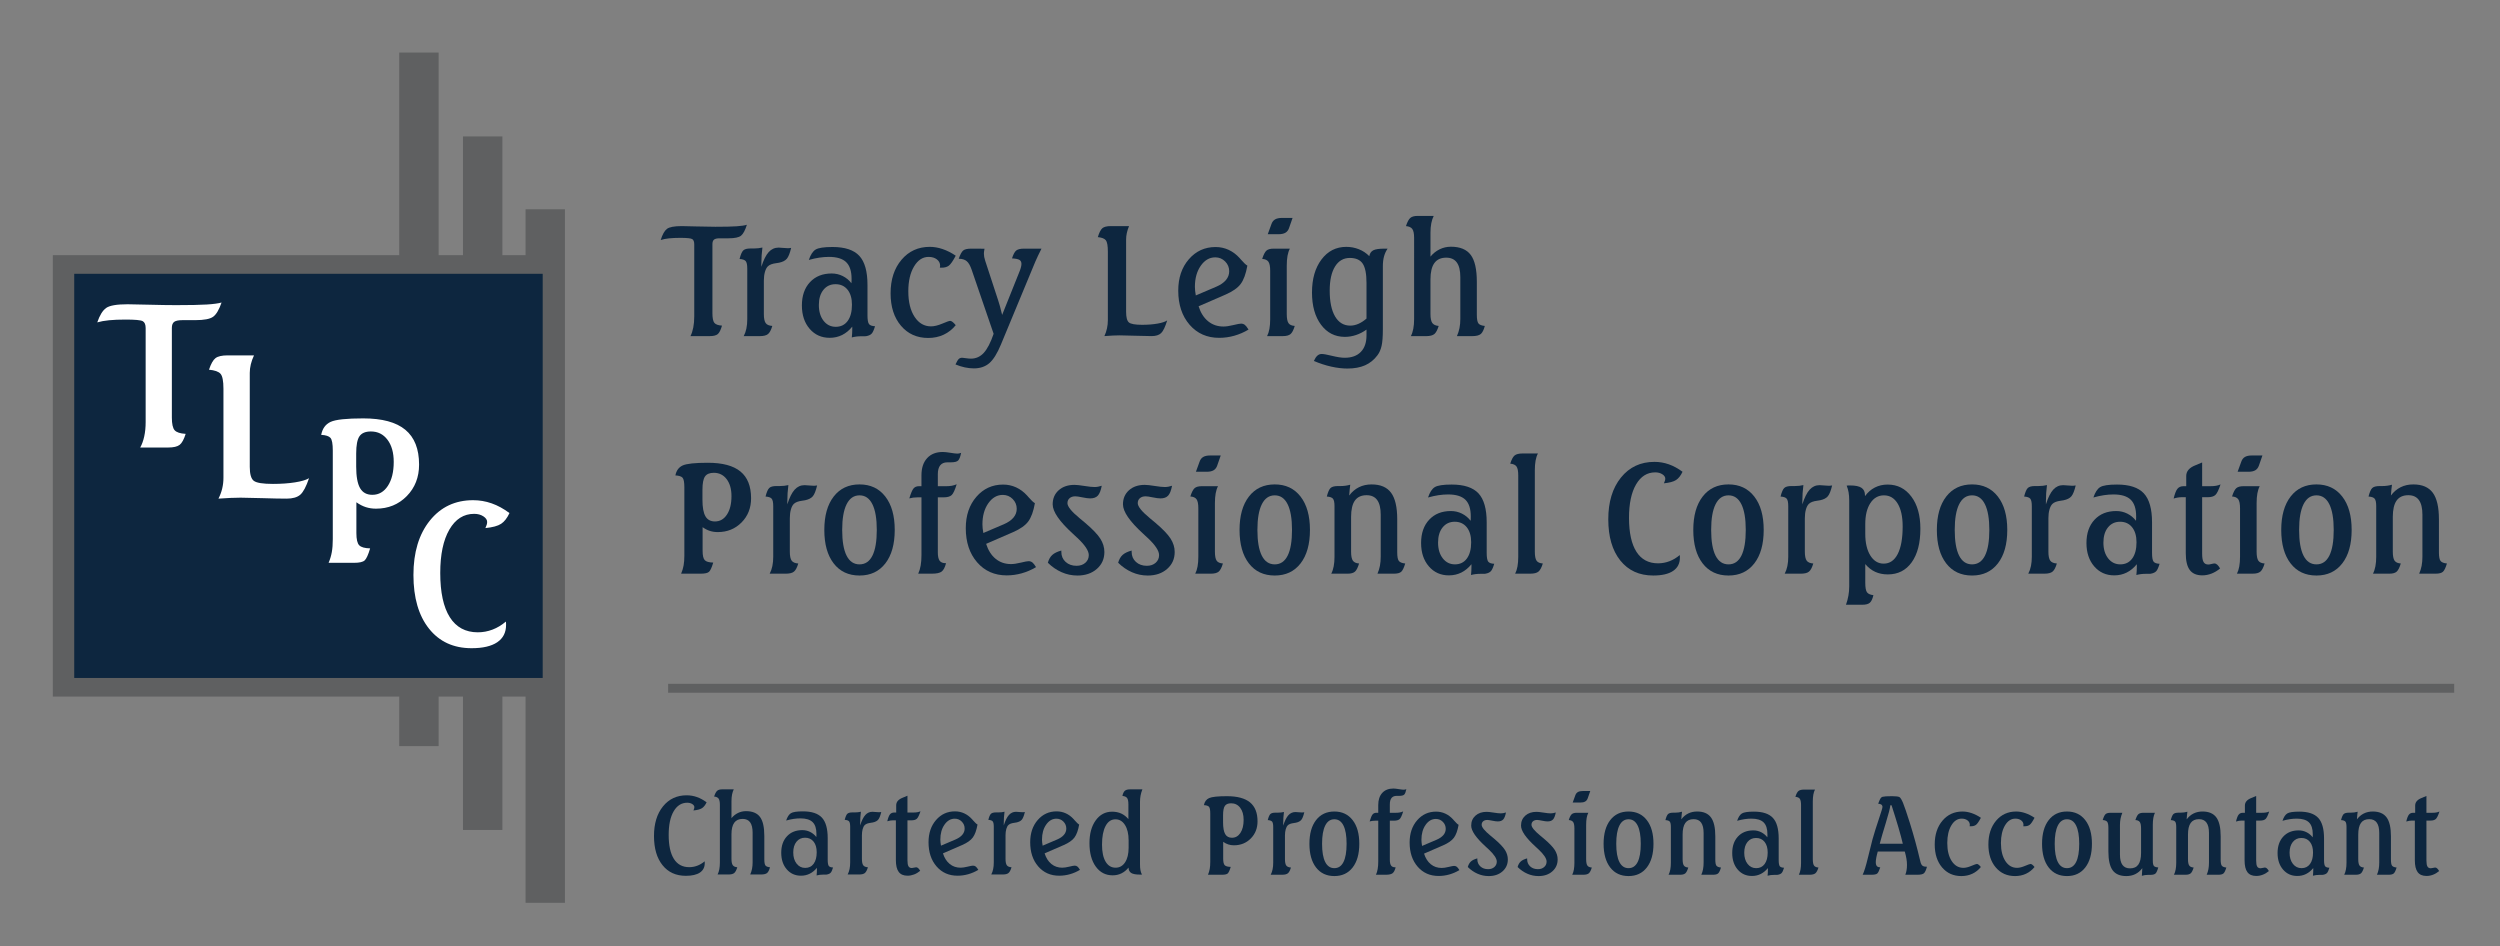 <?xml version="1.0" encoding="utf-8"?>
<!-- Generator: Adobe Illustrator 14.0.0, SVG Export Plug-In . SVG Version: 6.00 Build 43363)  -->
<!DOCTYPE svg PUBLIC "-//W3C//DTD SVG 1.1//EN" "http://www.w3.org/Graphics/SVG/1.1/DTD/svg11.dtd">
<svg version="1.1" id="Layer_1" xmlns:x="http://ns.adobe.com/Extensibility/1.0/" xmlns:i="http://ns.adobe.com/AdobeIllustrator/10.0/" xmlns:graph="http://ns.adobe.com/Graphs/1.0/"
	 xmlns="http://www.w3.org/2000/svg" xmlns:xlink="http://www.w3.org/1999/xlink" xmlns:a="http://ns.adobe.com/AdobeSVGViewerExtensions/3.0/"
	 x="0px" y="0px" width="770.909px" height="291.829px" viewBox="0 0 770.909 291.829" enable-background="new 0 0 770.909 291.829"
	 xml:space="preserve">
<rect x="0" y="0" width="770.909" height="291.829" fill="#808080" stroke="none"/>
<polygon fill="#5F6061" points="142.771,214.801 142.771,255.935 154.918,255.935 154.918,214.801 162.066,214.801 162.066,278.395 
	174.213,278.395 174.213,64.527 162.066,64.527 162.066,78.682 154.918,78.682 154.918,42.067 142.771,42.067 142.771,78.682 
	135.257,78.682 135.257,16.204 123.11,16.204 123.11,78.682 16.291,78.682 16.291,214.801 123.11,214.801 123.11,230.072 
	135.257,230.072 135.257,214.801 "/>
<rect x="22.891" y="84.427" fill="#0D263F" width="144.458" height="124.629"/>
<g>
	<path fill="#FFFFFF" d="M68.323,93.286c-0.76,2.21-1.621,3.669-2.582,4.376c-0.961,0.707-2.806,1.06-5.534,1.06h-3.924
		c-1.23,0-2.085,0.174-2.566,0.523c-0.481,0.349-0.721,0.971-0.721,1.867v27.659c0,1.971,0.291,3.276,0.872,3.913
		c0.581,0.637,1.71,1.006,3.387,1.105c-0.537,1.712-1.157,2.843-1.861,3.39c-0.704,0.548-1.895,0.822-3.572,0.822h-8.585
		c0.537-0.956,0.95-2.101,1.241-3.435c0.291-1.334,0.436-2.798,0.436-4.391v-29.003c0-1.095-0.302-1.807-0.905-2.136
		c-0.604-0.329-2.37-0.493-5.299-0.493c-1.968,0-3.656,0.07-5.064,0.209c-1.409,0.139-2.627,0.358-3.656,0.657
		c0.76-2.21,1.677-3.694,2.75-4.45c1.073-0.757,3.275-1.135,6.607-1.135c1.006,0,3.169,0.045,6.489,0.134s6.143,0.135,8.468,0.135
		c4.27,0,7.428-0.065,9.474-0.194C65.825,93.769,67.339,93.565,68.323,93.286z"/>
</g>
<g>
	<path fill="#FFFFFF" d="M70.211,109.583h8.116c-0.447,0.956-0.777,1.882-0.989,2.778s-0.319,1.772-0.319,2.628v28.974
		c0,2.25,0.419,3.689,1.258,4.316c0.838,0.627,2.8,0.941,5.886,0.941c2.526,0,4.796-0.159,6.808-0.478
		c2.012-0.319,3.454-0.747,4.326-1.284c-0.872,2.589-1.772,4.286-2.7,5.093s-2.342,1.21-4.242,1.21c-1.833,0-4.315-0.05-7.445-0.149
		c-3.13-0.099-5.366-0.149-6.707-0.149c-0.939,0-1.973,0.025-3.102,0.075c-1.129,0.05-2.376,0.124-3.739,0.224
		c0.514-0.996,0.9-2.031,1.157-3.106c0.257-1.075,0.386-2.18,0.386-3.315v-27.48c0-2.39-0.302-3.923-0.905-4.6
		c-0.604-0.677-1.789-1.095-3.555-1.255c0.604-1.812,1.274-3.002,2.012-3.569C67.193,109.866,68.445,109.583,70.211,109.583z"/>
</g>
<g>
	<path fill-rule="evenodd" clip-rule="evenodd" fill="#FFFFFF" d="M109.896,154.883v9.499c0,1.912,0.291,3.166,0.872,3.763
		s1.704,0.916,3.367,0.956c-0.581,1.971-1.143,3.206-1.684,3.704c-0.541,0.498-1.624,0.747-3.247,0.747h-7.877
		c0.461-1.075,0.792-2.176,0.992-3.301c0.201-1.125,0.301-2.454,0.301-3.988v-27.331c0-2.071-0.24-3.375-0.722-3.913
		c-0.481-0.538-1.433-0.846-2.856-0.926c0.381-1.952,1.353-3.286,2.917-4.003c1.563-0.717,4.911-1.075,10.042-1.075
		c5.833,0,10.162,1.17,12.989,3.51c2.826,2.34,4.239,5.919,4.239,10.738c0,3.903-1.268,7.144-3.803,9.723
		c-2.536,2.579-5.698,3.868-9.486,3.868c-1.123,0-2.175-0.159-3.157-0.478S110.838,155.56,109.896,154.883z M109.836,143.891
		c0,3.027,0.396,5.232,1.188,6.616c0.792,1.384,2.06,2.076,3.803,2.076c1.984,0,3.578-0.921,4.78-2.763s1.804-4.306,1.804-7.393
		c0-2.847-0.641-5.123-1.924-6.825s-2.986-2.554-5.111-2.554c-1.664,0-2.836,0.488-3.518,1.463
		c-0.682,0.976-1.022,2.758-1.022,5.347V143.891z"/>
</g>
<g>
	<path fill-rule="evenodd" clip-rule="evenodd" fill="#FFFFFF" d="M157.107,158.211c-0.722,1.553-1.583,2.658-2.586,3.316
		c-1.002,0.657-2.616,1.095-4.841,1.314c0.18-0.378,0.316-0.722,0.406-1.031s0.135-0.593,0.135-0.851
		c0-0.657-0.391-1.24-1.173-1.747c-0.782-0.508-1.724-0.762-2.826-0.762c-3.227,0-5.778,1.618-7.652,4.854
		c-1.874,3.236-2.811,7.691-2.811,13.367c0,5.994,0.982,10.544,2.947,13.651c1.964,3.106,4.841,4.659,8.629,4.659
		c1.563,0,3.077-0.279,4.54-0.836c1.463-0.558,2.836-1.384,4.119-2.479c0.02,0.119,0.035,0.254,0.045,0.403
		c0.01,0.149,0.015,0.363,0.015,0.642c0,2.33-0.907,4.107-2.721,5.332c-1.814,1.225-4.455,1.837-7.922,1.837
		c-5.552,0-9.927-2.011-13.124-6.034c-3.197-4.022-4.796-9.538-4.796-16.548c0-6.97,1.684-12.555,5.051-16.757
		c3.367-4.202,7.817-6.302,13.349-6.302c1.964,0,3.868,0.323,5.713,0.971C153.449,155.856,155.283,156.857,157.107,158.211z"/>
</g>
<g>
	<path fill-rule="evenodd" clip-rule="evenodd" fill="#0D263F" d="M230.308,69.31c-0.527,1.697-1.124,2.817-1.79,3.36
		c-0.666,0.543-1.945,0.814-3.836,0.814h-2.72c-0.852,0-1.445,0.134-1.778,0.401c-0.333,0.268-0.5,0.745-0.5,1.434v21.239
		c0,1.514,0.202,2.515,0.604,3.005c0.403,0.489,1.186,0.772,2.348,0.849c-0.372,1.315-0.802,2.183-1.29,2.603
		c-0.488,0.421-1.313,0.631-2.476,0.631h-5.951c0.372-0.734,0.659-1.613,0.86-2.638c0.202-1.024,0.302-2.148,0.302-3.372V75.365
		c0-0.841-0.209-1.388-0.628-1.64c-0.418-0.252-1.643-0.378-3.673-0.378c-1.364,0-2.534,0.053-3.51,0.16
		c-0.976,0.107-1.821,0.275-2.534,0.505c0.527-1.697,1.162-2.836,1.906-3.417c0.744-0.581,2.27-0.872,4.58-0.872
		c0.697,0,2.197,0.034,4.498,0.103c2.302,0.069,4.258,0.103,5.87,0.103c2.96,0,5.149-0.05,6.567-0.149
		C228.576,69.681,229.626,69.524,230.308,69.31z"/>
	<path fill-rule="evenodd" clip-rule="evenodd" fill="#0D263F" d="M235.102,76.328c-0.109,0.811-0.19,1.636-0.244,2.477
		c-0.054,0.841-0.081,1.697-0.081,2.569v0.895c0.666-2.095,1.418-3.605,2.255-4.53s1.86-1.388,3.069-1.388
		c0.279,0,0.724,0.031,1.337,0.092c0.612,0.061,1.089,0.092,1.43,0.092c0.124,0,0.256-0.004,0.395-0.011s0.372-0.034,0.698-0.08
		c-0.387,1.636-0.829,2.749-1.325,3.337c-0.496,0.589-1.294,0.998-2.395,1.227c-0.17,0.031-0.457,0.076-0.86,0.138
		c-1.224,0.153-2.092,0.482-2.604,0.986c-0.387,0.382-0.69,0.963-0.907,1.743s-0.325,1.674-0.325,2.684v10.275
		c0,1.346,0.19,2.278,0.57,2.798c0.38,0.52,1.058,0.811,2.034,0.872c-0.356,1.223-0.79,2.052-1.302,2.488
		c-0.511,0.436-1.348,0.654-2.511,0.654h-4.998c0.372-0.703,0.647-1.487,0.825-2.351c0.178-0.864,0.267-1.816,0.267-2.855V82.842
		c0-1.162-0.159-1.934-0.477-2.317c-0.318-0.382-0.949-0.604-1.895-0.665c0.341-1.361,0.721-2.24,1.139-2.638
		c0.418-0.397,1.147-0.596,2.185-0.596h1.046c0.511,0,0.988-0.027,1.43-0.08C234.3,76.493,234.715,76.42,235.102,76.328z"/>
	<path fill-rule="evenodd" clip-rule="evenodd" fill="#0D263F" d="M267.5,87.819V97.2c0,1.437,0.163,2.355,0.488,2.752
		c0.325,0.397,0.938,0.612,1.836,0.642c-0.325,1.116-0.662,1.869-1.011,2.259c-0.349,0.39-0.895,0.654-1.639,0.791
		c-0.062,0.015-0.135,0.027-0.221,0.034c-0.085,0.008-0.236,0.011-0.453,0.011h-0.79c-0.604,0-1.151,0.031-1.639,0.092
		c-0.488,0.061-0.957,0.153-1.406,0.275c0.047-0.413,0.081-0.83,0.105-1.25c0.023-0.421,0.035-0.83,0.035-1.227v-0.849
		c-0.914,1.131-1.953,1.988-3.115,2.569s-2.441,0.872-3.836,0.872c-2.526,0-4.587-0.925-6.184-2.775
		c-1.596-1.85-2.394-4.251-2.394-7.202c0-3.012,0.833-5.409,2.499-7.19c1.666-1.781,3.894-2.672,6.683-2.672
		c1.209,0,2.344,0.264,3.406,0.791c1.062,0.528,1.957,1.265,2.685,2.213c0.015-0.153,0.027-0.325,0.035-0.516
		c0.008-0.191,0.012-0.47,0.012-0.837c0-2.355-0.558-4.071-1.674-5.149c-1.116-1.078-2.89-1.617-5.323-1.617
		c-0.945,0-1.93,0.077-2.952,0.229s-2.1,0.39-3.231,0.711c0.527-1.59,1.217-2.653,2.069-3.188c0.852-0.535,2.596-0.803,5.23-0.803
		c3.813,0,6.563,0.906,8.253,2.718C266.655,80.698,267.5,83.676,267.5,87.819z M257.643,87.636c-1.55,0-2.793,0.581-3.731,1.743
		c-0.938,1.162-1.406,2.722-1.406,4.679c0,2.003,0.484,3.624,1.453,4.862s2.22,1.858,3.754,1.858c1.565,0,2.79-0.6,3.673-1.801
		s1.325-2.871,1.325-5.011c0-1.957-0.453-3.501-1.36-4.633C260.444,88.202,259.208,87.636,257.643,87.636z"/>
	<path fill-rule="evenodd" clip-rule="evenodd" fill="#0D263F" d="M294.713,78.851c-0.852,1.621-1.557,2.642-2.115,3.062
		s-1.294,0.631-2.208,0.631h-0.581c0-0.015,0.008-0.046,0.023-0.092c0.047-0.229,0.07-0.398,0.07-0.505c0-0.795-0.333-1.449-1-1.961
		c-0.666-0.512-1.519-0.769-2.557-0.769c-1.813,0-3.309,0.982-4.487,2.947c-1.178,1.965-1.767,4.522-1.767,7.672
		c0,3.272,0.643,5.891,1.929,7.855s2.976,2.947,5.068,2.947c0.992,0,2.154-0.283,3.487-0.849c1.333-0.566,2.139-0.849,2.418-0.849
		c0.201,0,0.446,0.107,0.732,0.321c0.287,0.214,0.616,0.551,0.988,1.009c-1.038,1.284-2.278,2.263-3.719,2.936
		c-1.441,0.673-3.03,1.009-4.766,1.009c-3.472,0-6.273-1.258-8.404-3.773c-2.131-2.515-3.197-5.845-3.197-9.989
		c0-4.251,1.124-7.703,3.371-10.355s5.153-3.979,8.718-3.979c1.286,0,2.608,0.229,3.964,0.688
		C292.036,77.269,293.38,77.949,294.713,78.851z"/>
	<path fill-rule="evenodd" clip-rule="evenodd" fill="#0D263F" d="M299.494,76.673l4.091,0.023
		c-0.077,0.428-0.128,0.749-0.151,0.963c-0.023,0.214-0.035,0.405-0.035,0.573c0,0.321,0.031,0.657,0.093,1.009
		c0.062,0.352,0.163,0.734,0.302,1.147l4.045,12.362c0.171,0.489,0.349,1.082,0.535,1.778c0.186,0.696,0.403,1.556,0.651,2.58
		l5.37-13.417c0.202-0.505,0.349-0.948,0.442-1.33c0.093-0.382,0.139-0.711,0.139-0.986c0-0.581-0.209-0.994-0.628-1.239
		s-1.178-0.397-2.278-0.459c0.387-1.223,0.818-2.03,1.29-2.42s1.282-0.585,2.429-0.585h5.37c-0.372,0.734-0.717,1.433-1.034,2.099
		c-0.318,0.665-0.608,1.303-0.872,1.915l-10.601,25.551c-1.147,2.768-2.344,4.687-3.592,5.757s-2.832,1.605-4.754,1.605
		c-0.915,0-1.848-0.103-2.801-0.31c-0.953-0.207-1.91-0.509-2.871-0.906c0.403-0.872,0.74-1.434,1.011-1.686
		s0.616-0.378,1.035-0.378c0.171,0,0.558,0.046,1.162,0.137c0.604,0.092,1.124,0.138,1.557,0.138c1.55,0,2.871-0.596,3.964-1.789
		c1.093-1.193,2.104-3.15,3.034-5.872l-6.765-19.725c-0.434-1.284-0.945-2.175-1.534-2.672c-0.589-0.497-1.41-0.745-2.464-0.745
		c0.465-1.33,0.93-2.183,1.395-2.557C297.494,76.86,298.316,76.673,299.494,76.673z"/>
	<path fill-rule="evenodd" clip-rule="evenodd" fill="#0D263F" d="M342.53,69.723h5.626c-0.31,0.734-0.539,1.445-0.686,2.133
		c-0.147,0.688-0.221,1.361-0.221,2.018v22.248c0,1.728,0.291,2.833,0.872,3.314s1.941,0.722,4.08,0.722
		c1.751,0,3.324-0.122,4.719-0.367s2.394-0.573,2.999-0.986c-0.604,1.988-1.228,3.291-1.871,3.91
		c-0.643,0.619-1.623,0.929-2.941,0.929c-1.271,0-2.991-0.038-5.161-0.115s-3.719-0.115-4.649-0.115
		c-0.651,0-1.368,0.019-2.15,0.057c-0.783,0.038-1.647,0.096-2.592,0.172c0.356-0.765,0.624-1.56,0.802-2.385
		s0.267-1.674,0.267-2.546V77.613c0-1.835-0.209-3.012-0.628-3.532c-0.418-0.52-1.24-0.841-2.464-0.963
		c0.418-1.391,0.883-2.305,1.395-2.741C340.438,69.941,341.306,69.723,342.53,69.723z"/>
	<path fill-rule="evenodd" clip-rule="evenodd" fill="#0D263F" d="M375.042,88.416c1.317-0.566,2.313-1.25,2.987-2.053
		s1.011-1.709,1.011-2.718c0-1.177-0.418-2.187-1.255-3.028c-0.837-0.841-1.852-1.261-3.045-1.261c-1.767,0-3.255,0.86-4.463,2.58
		c-1.209,1.72-1.813,3.895-1.813,6.525c0,0.367,0.023,0.772,0.07,1.216c0.047,0.444,0.116,0.917,0.209,1.422L375.042,88.416z
		 M384.643,81.902c-0.449,2.538-1.135,4.423-2.057,5.654c-0.922,1.231-2.468,2.321-4.638,3.269l-8.345,3.624
		c0.635,2.003,1.615,3.543,2.941,4.622c1.325,1.078,2.902,1.617,4.731,1.617c0.806,0,1.817-0.149,3.034-0.447
		s2.011-0.447,2.383-0.447c0.449,0,0.841,0.13,1.174,0.39c0.333,0.26,0.709,0.742,1.128,1.445c-1.41,0.841-2.879,1.475-4.405,1.904
		s-3.073,0.642-4.638,0.642c-3.751,0-6.792-1.346-9.124-4.037s-3.499-6.2-3.499-10.527c0-3.93,1.089-7.152,3.266-9.667
		c2.177-2.515,4.924-3.773,8.241-3.773c1.426,0,2.762,0.287,4.01,0.86c1.248,0.573,2.375,1.41,3.382,2.511
		c0.093,0.107,0.233,0.268,0.418,0.482C383.542,81.061,384.209,81.688,384.643,81.902z"/>
	<path fill-rule="evenodd" clip-rule="evenodd" fill="#0D263F" d="M392.724,76.673h5.021c-0.325,0.612-0.566,1.349-0.721,2.213
		c-0.155,0.864-0.232,1.869-0.232,3.016v14.931c0,1.361,0.178,2.297,0.535,2.81c0.356,0.512,1,0.799,1.93,0.86
		c-0.372,1.254-0.806,2.091-1.302,2.511c-0.496,0.421-1.302,0.631-2.418,0.631h-4.812c0.325-0.627,0.566-1.372,0.721-2.236
		c0.155-0.864,0.232-1.854,0.232-2.97V83.484c0-1.33-0.182-2.255-0.546-2.775c-0.364-0.52-1.004-0.81-1.918-0.872
		c0.418-1.315,0.86-2.171,1.325-2.569C391.004,76.871,391.732,76.673,392.724,76.673z M395.304,67.2h3.278l-1.093,3.142
		c-0.232,0.657-0.608,1.135-1.127,1.433c-0.519,0.298-1.221,0.447-2.104,0.447h-3.324l1.139-3.142
		c0.233-0.657,0.608-1.135,1.128-1.434C393.72,67.349,394.421,67.2,395.304,67.2z"/>
	<path fill-rule="evenodd" clip-rule="evenodd" fill="#0D263F" d="M421.379,87.246c0-2.829-0.395-4.82-1.186-5.975
		c-0.79-1.154-2.108-1.732-3.952-1.732c-1.953,0-3.475,0.883-4.568,2.649c-1.093,1.766-1.639,4.24-1.639,7.42
		c0,3.44,0.554,6.101,1.662,7.981c1.108,1.881,2.67,2.821,4.684,2.821c0.822,0,1.654-0.184,2.499-0.551
		c0.845-0.367,1.678-0.91,2.499-1.628V87.246z M422.239,78.989c0.155-0.856,0.562-1.457,1.22-1.801
		c0.659-0.344,1.802-0.516,3.429-0.516h1c-0.496,0.719-0.864,1.514-1.104,2.385c-0.24,0.872-0.36,1.881-0.36,3.028v19.449
		c0,2.232-0.128,3.93-0.384,5.092c-0.256,1.162-0.686,2.141-1.29,2.936c-1.038,1.391-2.309,2.42-3.813,3.085
		c-1.503,0.665-3.324,0.998-5.463,0.998c-1.55,0-3.212-0.199-4.986-0.596c-1.775-0.398-3.553-0.979-5.335-1.743
		c0.341-0.765,0.705-1.315,1.093-1.652c0.387-0.336,0.829-0.504,1.325-0.504c0.558,0,1.631,0.195,3.22,0.585
		s2.879,0.585,3.871,0.585c2.139,0,3.793-0.6,4.963-1.801c1.17-1.2,1.755-2.901,1.755-5.103v-1.789
		c-1.007,0.734-2.081,1.292-3.22,1.674c-1.139,0.382-2.29,0.573-3.452,0.573c-3.037,0-5.486-1.246-7.346-3.739
		c-1.86-2.492-2.79-5.803-2.79-9.931c0-4.205,0.976-7.603,2.929-10.195c1.953-2.592,4.502-3.887,7.648-3.887
		c1.364,0,2.658,0.245,3.882,0.734S421.325,78.056,422.239,78.989z"/>
	<path fill-rule="evenodd" clip-rule="evenodd" fill="#0D263F" d="M437.109,66.581h4.998c-0.326,0.642-0.573,1.391-0.744,2.248
		c-0.17,0.856-0.256,1.843-0.256,2.959v7.34c0.806-0.979,1.751-1.732,2.836-2.259c1.085-0.528,2.24-0.791,3.464-0.791
		c2.821,0,4.859,0.841,6.114,2.523c1.255,1.682,1.883,4.442,1.883,8.28v10.184c0,1.361,0.167,2.251,0.5,2.672
		c0.333,0.421,0.988,0.677,1.964,0.769c-0.326,1.239-0.748,2.072-1.267,2.5c-0.519,0.428-1.399,0.642-2.639,0.642h-4.696
		c0.356-0.795,0.62-1.621,0.79-2.477c0.17-0.856,0.256-1.797,0.256-2.821v-12.89c0-2.018-0.36-3.524-1.081-4.518
		s-1.809-1.491-3.266-1.491c-1.627,0-2.844,0.554-3.65,1.663c-0.806,1.108-1.209,2.794-1.209,5.057v10.665
		c0,1.315,0.19,2.236,0.57,2.764c0.38,0.527,1.034,0.829,1.964,0.906c-0.372,1.223-0.814,2.052-1.325,2.488
		c-0.511,0.436-1.356,0.654-2.534,0.654h-4.719c0.341-0.657,0.593-1.422,0.755-2.294c0.163-0.871,0.244-1.842,0.244-2.913V73.347
		c0-1.3-0.186-2.209-0.558-2.729c-0.372-0.52-1.023-0.818-1.953-0.895c0.403-1.254,0.845-2.091,1.325-2.511
		C435.357,66.791,436.101,66.581,437.109,66.581z"/>
</g>
<g>
	<path fill-rule="evenodd" clip-rule="evenodd" fill="#0D263F" d="M216.658,162.563v7.294c0,1.468,0.225,2.431,0.674,2.89
		c0.449,0.459,1.317,0.703,2.604,0.734c-0.449,1.514-0.883,2.462-1.302,2.844s-1.255,0.573-2.511,0.573h-6.091
		c0.356-0.826,0.612-1.67,0.767-2.534c0.155-0.864,0.232-1.885,0.232-3.062v-20.986c0-1.59-0.186-2.592-0.558-3.005
		c-0.372-0.413-1.108-0.65-2.208-0.711c0.294-1.499,1.046-2.523,2.255-3.073c1.209-0.551,3.797-0.826,7.764-0.826
		c4.51,0,7.857,0.898,10.043,2.695c2.185,1.796,3.278,4.545,3.278,8.245c0,2.997-0.98,5.485-2.941,7.466
		c-1.96,1.98-4.405,2.97-7.334,2.97c-0.868,0-1.682-0.122-2.441-0.367C218.13,163.465,217.386,163.083,216.658,162.563z
		 M216.611,154.123c0,2.324,0.306,4.018,0.918,5.081c0.612,1.063,1.592,1.594,2.941,1.594c1.534,0,2.766-0.707,3.696-2.122
		c0.93-1.414,1.395-3.306,1.395-5.677c0-2.187-0.496-3.933-1.488-5.241c-0.992-1.307-2.309-1.961-3.952-1.961
		c-1.286,0-2.193,0.375-2.72,1.124s-0.79,2.118-0.79,4.105V154.123z"/>
	<path fill-rule="evenodd" clip-rule="evenodd" fill="#0D263F" d="M243.108,149.582c-0.109,0.811-0.19,1.636-0.244,2.477
		c-0.054,0.841-0.081,1.697-0.081,2.569v0.895c0.666-2.095,1.418-3.605,2.255-4.53c0.837-0.925,1.86-1.388,3.069-1.388
		c0.279,0,0.724,0.031,1.337,0.092c0.612,0.061,1.089,0.092,1.43,0.092c0.124,0,0.256-0.004,0.395-0.011
		c0.14-0.008,0.372-0.034,0.698-0.08c-0.387,1.636-0.829,2.749-1.325,3.337s-1.294,0.998-2.394,1.227
		c-0.171,0.031-0.457,0.076-0.86,0.138c-1.224,0.153-2.092,0.482-2.604,0.986c-0.387,0.382-0.69,0.963-0.906,1.743
		c-0.217,0.78-0.325,1.674-0.325,2.684v10.275c0,1.346,0.19,2.278,0.569,2.798c0.38,0.52,1.058,0.811,2.034,0.872
		c-0.356,1.223-0.79,2.053-1.302,2.489c-0.511,0.436-1.348,0.654-2.511,0.654h-4.998c0.372-0.703,0.647-1.487,0.825-2.351
		c0.178-0.864,0.267-1.816,0.267-2.855v-15.596c0-1.162-0.159-1.934-0.477-2.317c-0.318-0.382-0.949-0.604-1.895-0.665
		c0.341-1.361,0.721-2.24,1.139-2.638c0.418-0.397,1.147-0.596,2.185-0.596h1.046c0.511,0,0.988-0.027,1.43-0.08
		C242.306,149.746,242.72,149.673,243.108,149.582z"/>
	<path fill-rule="evenodd" clip-rule="evenodd" fill="#0D263F" d="M265.047,152.747c-1.736,0-3.061,0.91-3.975,2.729
		c-0.914,1.82-1.372,4.465-1.372,7.936c0,3.501,0.453,6.147,1.36,7.936c0.906,1.789,2.235,2.684,3.987,2.684
		s3.076-0.895,3.975-2.684s1.348-4.434,1.348-7.936c0-3.471-0.453-6.116-1.36-7.936S266.783,152.747,265.047,152.747z
		 M265.047,149.375c3.363,0,6.013,1.246,7.95,3.739s2.906,5.925,2.906,10.298c0,4.388-0.965,7.829-2.894,10.321
		c-1.929,2.492-4.583,3.739-7.962,3.739c-3.394,0-6.052-1.246-7.974-3.739c-1.922-2.492-2.883-5.933-2.883-10.321
		c0-4.373,0.965-7.806,2.894-10.298S261.669,149.375,265.047,149.375z"/>
	<path fill-rule="evenodd" clip-rule="evenodd" fill="#0D263F" d="M296.375,139.65c-0.232,1.162-0.531,1.938-0.895,2.328
		s-1.112,0.585-2.243,0.585h-1.093c-0.976,0-1.713,0.306-2.208,0.917c-0.496,0.612-0.744,1.529-0.744,2.752v3.693h2.627
		c0.604,0,1.162-0.046,1.674-0.137s1.015-0.245,1.511-0.459c-0.527,1.743-1.038,2.852-1.534,3.326
		c-0.496,0.474-1.348,0.711-2.557,0.711h-1.72v16.95c0,1.208,0.182,2.068,0.546,2.58c0.364,0.512,0.98,0.769,1.848,0.769h0.14
		c-0.326,1.269-0.771,2.125-1.337,2.569c-0.566,0.444-1.569,0.665-3.01,0.665h-4.231c0.341-0.734,0.593-1.571,0.755-2.511
		c0.163-0.94,0.244-1.999,0.244-3.177v-17.844h-1.232c-0.48,0-0.926,0.027-1.337,0.08c-0.411,0.053-0.802,0.134-1.174,0.241
		c0.48-1.606,0.918-2.634,1.313-3.085c0.395-0.451,0.949-0.677,1.662-0.677h0.767v-3.371c0-2.248,0.581-4.006,1.744-5.275
		c1.162-1.269,2.774-1.904,4.835-1.904c0.558,0,1.344,0.084,2.36,0.252c1.015,0.168,1.732,0.252,2.15,0.252
		c0.155,0,0.325-0.019,0.511-0.057C295.934,139.784,296.143,139.727,296.375,139.65z"/>
	<path fill-rule="evenodd" clip-rule="evenodd" fill="#0D263F" d="M309.525,161.669c1.317-0.566,2.313-1.25,2.987-2.052
		c0.674-0.803,1.011-1.709,1.011-2.718c0-1.177-0.418-2.187-1.255-3.028c-0.837-0.841-1.852-1.261-3.045-1.261
		c-1.767,0-3.255,0.86-4.464,2.58c-1.209,1.72-1.813,3.895-1.813,6.525c0,0.367,0.023,0.772,0.07,1.216
		c0.047,0.444,0.116,0.917,0.209,1.422L309.525,161.669z M319.126,155.155c-0.449,2.538-1.135,4.423-2.057,5.654
		c-0.922,1.231-2.468,2.32-4.638,3.268l-8.346,3.624c0.635,2.003,1.616,3.543,2.941,4.622c1.325,1.078,2.902,1.617,4.731,1.617
		c0.806,0,1.817-0.149,3.034-0.447c1.217-0.298,2.011-0.447,2.383-0.447c0.449,0,0.841,0.13,1.174,0.39
		c0.333,0.26,0.709,0.742,1.127,1.445c-1.41,0.841-2.879,1.476-4.405,1.904c-1.526,0.428-3.072,0.642-4.638,0.642
		c-3.75,0-6.792-1.346-9.124-4.037c-2.333-2.691-3.499-6.2-3.499-10.527c0-3.93,1.089-7.152,3.266-9.668
		c2.177-2.515,4.924-3.773,8.241-3.773c1.426,0,2.762,0.287,4.01,0.86c1.248,0.573,2.375,1.41,3.382,2.511
		c0.093,0.107,0.232,0.268,0.418,0.481C318.025,154.314,318.692,154.941,319.126,155.155z"/>
	<path fill-rule="evenodd" clip-rule="evenodd" fill="#0D263F" d="M339.737,149.788c-0.279,1.468-0.682,2.485-1.209,3.051
		c-0.527,0.566-1.317,0.849-2.371,0.849c-0.573,0-1.372-0.107-2.394-0.321c-1.023-0.214-1.744-0.321-2.162-0.321
		c-0.744,0-1.337,0.191-1.778,0.573s-0.663,0.895-0.663,1.537c0,1.04,1.255,2.592,3.766,4.656c0.697,0.581,1.24,1.032,1.627,1.353
		c2.309,1.957,3.886,3.597,4.731,4.92c0.845,1.323,1.267,2.703,1.267,4.14c0,2.11-0.775,3.845-2.325,5.206
		c-1.55,1.361-3.549,2.042-5.998,2.042c-1.689,0-3.309-0.34-4.859-1.021c-1.55-0.68-2.968-1.655-4.254-2.924
		c0.295-1.04,0.752-1.843,1.372-2.408s1.55-1.017,2.79-1.353v0.413c0,1.254,0.438,2.282,1.313,3.085
		c0.876,0.803,2.003,1.204,3.383,1.204c1.1,0,2.003-0.31,2.708-0.929c0.705-0.619,1.058-1.411,1.058-2.374
		c0-1.33-1.178-3.104-3.533-5.321c-0.031-0.031-0.062-0.053-0.093-0.069c-0.294-0.29-0.728-0.696-1.302-1.216
		c-4.138-3.777-6.207-6.789-6.207-9.037c0-1.789,0.616-3.238,1.848-4.346c1.232-1.109,2.855-1.663,4.87-1.663
		c0.666,0,1.689,0.111,3.069,0.333s2.418,0.333,3.115,0.333c0.356,0,0.724-0.034,1.104-0.103
		C338.99,150.006,339.365,149.91,339.737,149.788z"/>
	<path fill-rule="evenodd" clip-rule="evenodd" fill="#0D263F" d="M361.418,149.788c-0.279,1.468-0.682,2.485-1.209,3.051
		c-0.527,0.566-1.317,0.849-2.371,0.849c-0.573,0-1.372-0.107-2.395-0.321c-1.023-0.214-1.743-0.321-2.162-0.321
		c-0.744,0-1.337,0.191-1.778,0.573c-0.442,0.382-0.662,0.895-0.662,1.537c0,1.04,1.255,2.592,3.766,4.656
		c0.698,0.581,1.24,1.032,1.627,1.353c2.309,1.957,3.886,3.597,4.731,4.92c0.844,1.323,1.267,2.703,1.267,4.14
		c0,2.11-0.775,3.845-2.325,5.206c-1.55,1.361-3.549,2.042-5.998,2.042c-1.689,0-3.309-0.34-4.859-1.021s-2.968-1.655-4.254-2.924
		c0.294-1.04,0.752-1.843,1.372-2.408s1.55-1.017,2.79-1.353v0.413c0,1.254,0.438,2.282,1.313,3.085s2.003,1.204,3.382,1.204
		c1.1,0,2.003-0.31,2.708-0.929c0.705-0.619,1.058-1.411,1.058-2.374c0-1.33-1.178-3.104-3.534-5.321
		c-0.031-0.031-0.062-0.053-0.093-0.069c-0.294-0.29-0.728-0.696-1.302-1.216c-4.138-3.777-6.207-6.789-6.207-9.037
		c0-1.789,0.616-3.238,1.848-4.346c1.232-1.109,2.855-1.663,4.87-1.663c0.667,0,1.689,0.111,3.069,0.333
		c1.379,0.222,2.418,0.333,3.115,0.333c0.356,0,0.724-0.034,1.104-0.103C360.67,150.006,361.046,149.91,361.418,149.788z"/>
	<path fill-rule="evenodd" clip-rule="evenodd" fill="#0D263F" d="M370.569,149.926h5.021c-0.325,0.612-0.566,1.35-0.721,2.213
		c-0.155,0.864-0.232,1.869-0.232,3.016v14.931c0,1.361,0.178,2.297,0.535,2.81c0.356,0.512,1,0.799,1.93,0.86
		c-0.372,1.254-0.806,2.091-1.302,2.511c-0.496,0.421-1.302,0.631-2.418,0.631h-4.812c0.325-0.627,0.566-1.372,0.721-2.236
		c0.155-0.864,0.232-1.854,0.232-2.97v-14.954c0-1.33-0.182-2.255-0.546-2.775s-1.004-0.81-1.918-0.872
		c0.418-1.315,0.86-2.171,1.325-2.569C368.849,150.125,369.577,149.926,370.569,149.926z M373.149,140.453h3.278l-1.093,3.142
		c-0.232,0.657-0.608,1.135-1.127,1.433c-0.519,0.298-1.22,0.447-2.104,0.447h-3.324l1.139-3.142
		c0.232-0.657,0.608-1.135,1.127-1.434C371.565,140.602,372.266,140.453,373.149,140.453z"/>
	<path fill-rule="evenodd" clip-rule="evenodd" fill="#0D263F" d="M393.087,152.747c-1.736,0-3.061,0.91-3.975,2.729
		c-0.915,1.82-1.372,4.465-1.372,7.936c0,3.501,0.453,6.147,1.36,7.936c0.907,1.789,2.236,2.684,3.987,2.684
		s3.076-0.895,3.975-2.684c0.899-1.789,1.348-4.434,1.348-7.936c0-3.471-0.453-6.116-1.36-7.936
		C396.144,153.656,394.822,152.747,393.087,152.747z M393.087,149.375c3.363,0,6.013,1.246,7.95,3.739
		c1.937,2.492,2.906,5.925,2.906,10.298c0,4.388-0.965,7.829-2.894,10.321c-1.93,2.492-4.583,3.739-7.962,3.739
		c-3.394,0-6.052-1.246-7.974-3.739c-1.922-2.492-2.883-5.933-2.883-10.321c0-4.373,0.965-7.806,2.894-10.298
		S389.708,149.375,393.087,149.375z"/>
	<path fill-rule="evenodd" clip-rule="evenodd" fill="#0D263F" d="M430.854,160.132v10.184c0,1.361,0.171,2.251,0.511,2.672
		c0.341,0.42,0.992,0.677,1.953,0.768c-0.387,1.315-0.798,2.168-1.232,2.557c-0.434,0.39-1.178,0.585-2.232,0.585h-5.091
		c0.341-0.765,0.593-1.571,0.755-2.42c0.163-0.849,0.244-1.808,0.244-2.878v-12.89c0-2.003-0.36-3.505-1.081-4.507
		c-0.721-1.001-1.81-1.502-3.266-1.502c-1.627,0-2.832,0.55-3.615,1.651c-0.783,1.101-1.174,2.791-1.174,5.069v10.665
		c0,1.346,0.182,2.278,0.546,2.798c0.364,0.52,1.003,0.811,1.918,0.872c-0.372,1.254-0.794,2.091-1.267,2.511
		c-0.473,0.421-1.22,0.631-2.243,0.631h-5.068c0.341-0.657,0.593-1.422,0.755-2.294c0.163-0.871,0.244-1.842,0.244-2.913v-15.596
		c0-1.162-0.159-1.934-0.477-2.317c-0.318-0.382-0.949-0.604-1.895-0.665c0.341-1.346,0.724-2.221,1.151-2.626
		s1.189-0.608,2.29-0.608h0.79c0.527,0,1.035-0.034,1.523-0.103c0.488-0.069,0.98-0.172,1.476-0.31
		c-0.062,0.413-0.116,0.872-0.163,1.376c-0.046,0.505-0.101,1.155-0.163,1.95c0.852-1.132,1.856-1.984,3.01-2.557
		c1.155-0.573,2.453-0.86,3.894-0.86c2.743,0,4.746,0.856,6.009,2.569C430.223,153.656,430.854,156.386,430.854,160.132z"/>
	<path fill-rule="evenodd" clip-rule="evenodd" fill="#0D263F" d="M458.44,161.073v9.381c0,1.438,0.163,2.355,0.488,2.752
		c0.325,0.397,0.938,0.612,1.837,0.642c-0.326,1.116-0.662,1.869-1.011,2.259c-0.349,0.39-0.895,0.654-1.639,0.791
		c-0.062,0.015-0.136,0.027-0.221,0.034s-0.236,0.011-0.453,0.011h-0.791c-0.604,0-1.151,0.031-1.639,0.092
		c-0.488,0.061-0.957,0.153-1.406,0.275c0.046-0.413,0.081-0.829,0.104-1.25c0.023-0.42,0.035-0.83,0.035-1.227v-0.849
		c-0.914,1.131-1.953,1.988-3.115,2.569s-2.441,0.872-3.836,0.872c-2.526,0-4.587-0.925-6.184-2.775
		c-1.596-1.85-2.395-4.251-2.395-7.202c0-3.012,0.833-5.409,2.499-7.19s3.894-2.672,6.683-2.672c1.209,0,2.344,0.264,3.406,0.791
		c1.062,0.528,1.957,1.265,2.685,2.213c0.015-0.153,0.027-0.325,0.035-0.516s0.011-0.47,0.011-0.837
		c0-2.355-0.558-4.071-1.674-5.149c-1.116-1.078-2.891-1.617-5.324-1.617c-0.945,0-1.929,0.077-2.952,0.229
		c-1.023,0.153-2.1,0.39-3.231,0.711c0.527-1.59,1.217-2.653,2.069-3.188c0.852-0.535,2.596-0.803,5.231-0.803
		c3.813,0,6.563,0.906,8.253,2.718C457.595,153.951,458.44,156.929,458.44,161.073z M448.583,160.889
		c-1.55,0-2.794,0.581-3.731,1.743c-0.938,1.162-1.406,2.722-1.406,4.679c0,2.003,0.484,3.624,1.453,4.862s2.22,1.858,3.754,1.858
		c1.565,0,2.79-0.6,3.673-1.801c0.883-1.2,1.325-2.871,1.325-5.011c0-1.957-0.453-3.501-1.36-4.633
		C451.385,161.455,450.148,160.889,448.583,160.889z"/>
	<path fill-rule="evenodd" clip-rule="evenodd" fill="#0D263F" d="M469.52,139.834h4.719c-0.325,0.612-0.566,1.345-0.721,2.202
		c-0.155,0.856-0.232,1.858-0.232,3.004v25.046c0,1.361,0.178,2.297,0.535,2.81s1,0.799,1.929,0.86
		c-0.372,1.223-0.814,2.053-1.325,2.489c-0.511,0.436-1.356,0.654-2.534,0.654h-4.673c0.325-0.627,0.566-1.372,0.721-2.236
		c0.155-0.864,0.232-1.854,0.232-2.97V146.6c0-1.33-0.178-2.248-0.535-2.752s-1-0.795-1.929-0.872
		c0.387-1.254,0.829-2.091,1.325-2.511C467.529,140.044,468.358,139.834,469.52,139.834z"/>
	<path fill-rule="evenodd" clip-rule="evenodd" fill="#0D263F" d="M518.833,145.476c-0.558,1.193-1.224,2.041-1.999,2.546
		s-2.022,0.841-3.743,1.009c0.139-0.291,0.244-0.554,0.314-0.792c0.07-0.237,0.105-0.455,0.105-0.654
		c0-0.504-0.302-0.952-0.907-1.342s-1.333-0.585-2.185-0.585c-2.495,0-4.467,1.242-5.916,3.727
		c-1.449,2.485-2.174,5.906-2.174,10.264c0,4.603,0.759,8.096,2.278,10.482c1.519,2.385,3.743,3.578,6.672,3.578
		c1.209,0,2.379-0.214,3.51-0.642c1.131-0.428,2.193-1.063,3.185-1.904c0.015,0.092,0.027,0.195,0.035,0.31
		c0.008,0.115,0.012,0.279,0.012,0.493c0,1.789-0.701,3.154-2.104,4.094s-3.444,1.411-6.125,1.411
		c-4.293,0-7.675-1.544-10.147-4.633c-2.472-3.089-3.708-7.324-3.708-12.706c0-5.352,1.302-9.641,3.906-12.867
		c2.604-3.226,6.044-4.84,10.322-4.84c1.519,0,2.991,0.249,4.417,0.746C516.005,143.668,517.423,144.436,518.833,145.476z"/>
	<path fill-rule="evenodd" clip-rule="evenodd" fill="#0D263F" d="M533.005,152.747c-1.736,0-3.061,0.91-3.975,2.729
		c-0.914,1.82-1.371,4.465-1.371,7.936c0,3.501,0.453,6.147,1.36,7.936c0.907,1.789,2.236,2.684,3.987,2.684
		s3.076-0.895,3.975-2.684s1.348-4.434,1.348-7.936c0-3.471-0.453-6.116-1.36-7.936S534.741,152.747,533.005,152.747z
		 M533.005,149.375c3.363,0,6.013,1.246,7.95,3.739s2.906,5.925,2.906,10.298c0,4.388-0.965,7.829-2.894,10.321
		c-1.93,2.492-4.584,3.739-7.962,3.739c-3.394,0-6.052-1.246-7.974-3.739c-1.922-2.492-2.883-5.933-2.883-10.321
		c0-4.373,0.965-7.806,2.894-10.298C526.973,150.621,529.627,149.375,533.005,149.375z"/>
	<path fill-rule="evenodd" clip-rule="evenodd" fill="#0D263F" d="M556.104,149.582c-0.109,0.811-0.19,1.636-0.244,2.477
		c-0.054,0.841-0.081,1.697-0.081,2.569v0.895c0.666-2.095,1.418-3.605,2.255-4.53s1.86-1.388,3.069-1.388
		c0.279,0,0.725,0.031,1.337,0.092c0.612,0.061,1.089,0.092,1.43,0.092c0.124,0,0.256-0.004,0.395-0.011s0.372-0.034,0.698-0.08
		c-0.388,1.636-0.829,2.749-1.325,3.337s-1.294,0.998-2.394,1.227c-0.17,0.031-0.457,0.076-0.86,0.138
		c-1.224,0.153-2.092,0.482-2.604,0.986c-0.387,0.382-0.69,0.963-0.907,1.743c-0.217,0.78-0.325,1.674-0.325,2.684v10.275
		c0,1.346,0.19,2.278,0.569,2.798c0.38,0.52,1.058,0.811,2.034,0.872c-0.356,1.223-0.79,2.053-1.302,2.489
		c-0.511,0.436-1.348,0.654-2.511,0.654h-4.998c0.372-0.703,0.647-1.487,0.825-2.351c0.178-0.864,0.267-1.816,0.267-2.855v-15.596
		c0-1.162-0.159-1.934-0.477-2.317c-0.318-0.382-0.949-0.604-1.895-0.665c0.341-1.361,0.721-2.24,1.139-2.638
		c0.418-0.397,1.147-0.596,2.185-0.596h1.046c0.511,0,0.988-0.027,1.43-0.08S555.717,149.673,556.104,149.582z"/>
	<path fill-rule="evenodd" clip-rule="evenodd" fill="#0D263F" d="M575.181,173.939v5.734c0,1.499,0.178,2.489,0.535,2.97
		c0.356,0.482,1.015,0.776,1.976,0.883c-0.263,1.147-0.631,1.927-1.104,2.339c-0.473,0.413-1.259,0.619-2.359,0.619h-4.998
		c0.341-0.948,0.593-1.888,0.755-2.821c0.163-0.933,0.244-1.873,0.244-2.821v-26.491c0-0.994-0.066-1.85-0.198-2.569
		s-0.329-1.399-0.593-2.041c0.14-0.015,0.291-0.027,0.453-0.034c0.163-0.008,0.384-0.011,0.663-0.011
		c1.581,0,2.731,0.241,3.452,0.723c0.721,0.481,1.081,1.242,1.081,2.282v0.298c0.852-1.177,1.871-2.068,3.057-2.672
		c1.186-0.604,2.499-0.906,3.94-0.906c3.022,0,5.459,1.239,7.311,3.716c1.852,2.477,2.778,5.78,2.778,9.908
		c0,4.404-0.891,7.852-2.673,10.344c-1.782,2.492-4.239,3.739-7.369,3.739c-1.441,0-2.735-0.264-3.882-0.791
		C577.103,175.809,576.08,175.01,575.181,173.939z M575.181,164.582c0,2.798,0.519,5.034,1.558,6.709s2.41,2.511,4.115,2.511
		c1.875,0,3.32-0.99,4.335-2.97c1.015-1.98,1.523-4.813,1.523-8.498c0-2.997-0.511-5.344-1.534-7.041
		c-1.023-1.697-2.433-2.546-4.231-2.546c-1.751,0-3.15,0.799-4.196,2.397c-1.046,1.598-1.569,3.758-1.569,6.479V164.582z"/>
	<path fill-rule="evenodd" clip-rule="evenodd" fill="#0D263F" d="M608.114,152.747c-1.736,0-3.061,0.91-3.975,2.729
		s-1.372,4.465-1.372,7.936c0,3.501,0.453,6.147,1.36,7.936s2.236,2.684,3.987,2.684s3.076-0.895,3.975-2.684
		c0.899-1.789,1.348-4.434,1.348-7.936c0-3.471-0.453-6.116-1.36-7.936C611.171,153.656,609.849,152.747,608.114,152.747z
		 M608.114,149.375c3.363,0,6.013,1.246,7.95,3.739s2.906,5.925,2.906,10.298c0,4.388-0.965,7.829-2.894,10.321
		c-1.93,2.492-4.583,3.739-7.962,3.739c-3.394,0-6.052-1.246-7.974-3.739c-1.922-2.492-2.883-5.933-2.883-10.321
		c0-4.373,0.965-7.806,2.894-10.298C602.081,150.621,604.735,149.375,608.114,149.375z"/>
	<path fill-rule="evenodd" clip-rule="evenodd" fill="#0D263F" d="M631.212,149.582c-0.108,0.811-0.19,1.636-0.244,2.477
		c-0.054,0.841-0.081,1.697-0.081,2.569v0.895c0.667-2.095,1.418-3.605,2.255-4.53s1.86-1.388,3.069-1.388
		c0.279,0,0.724,0.031,1.337,0.092c0.612,0.061,1.089,0.092,1.43,0.092c0.124,0,0.256-0.004,0.395-0.011
		c0.139-0.008,0.372-0.034,0.697-0.08c-0.387,1.636-0.829,2.749-1.325,3.337c-0.496,0.589-1.294,0.998-2.395,1.227
		c-0.17,0.031-0.457,0.076-0.86,0.138c-1.224,0.153-2.092,0.482-2.604,0.986c-0.387,0.382-0.69,0.963-0.907,1.743
		c-0.217,0.78-0.326,1.674-0.326,2.684v10.275c0,1.346,0.19,2.278,0.57,2.798c0.38,0.52,1.058,0.811,2.034,0.872
		c-0.356,1.223-0.791,2.053-1.302,2.489c-0.511,0.436-1.348,0.654-2.511,0.654h-4.998c0.372-0.703,0.647-1.487,0.825-2.351
		c0.178-0.864,0.267-1.816,0.267-2.855v-15.596c0-1.162-0.159-1.934-0.477-2.317c-0.318-0.382-0.949-0.604-1.895-0.665
		c0.341-1.361,0.721-2.24,1.139-2.638c0.418-0.397,1.147-0.596,2.185-0.596h1.046c0.511,0,0.988-0.027,1.43-0.08
		S630.825,149.673,631.212,149.582z"/>
	<path fill-rule="evenodd" clip-rule="evenodd" fill="#0D263F" d="M663.61,161.073v9.381c0,1.438,0.163,2.355,0.488,2.752
		c0.325,0.397,0.938,0.612,1.837,0.642c-0.326,1.116-0.663,1.869-1.011,2.259c-0.349,0.39-0.895,0.654-1.639,0.791
		c-0.062,0.015-0.136,0.027-0.221,0.034c-0.085,0.008-0.236,0.011-0.453,0.011h-0.79c-0.604,0-1.151,0.031-1.639,0.092
		c-0.488,0.061-0.957,0.153-1.406,0.275c0.047-0.413,0.081-0.829,0.105-1.25c0.023-0.42,0.035-0.83,0.035-1.227v-0.849
		c-0.914,1.131-1.953,1.988-3.115,2.569c-1.162,0.581-2.441,0.872-3.836,0.872c-2.526,0-4.587-0.925-6.184-2.775
		c-1.596-1.85-2.394-4.251-2.394-7.202c0-3.012,0.833-5.409,2.499-7.19c1.666-1.781,3.894-2.672,6.683-2.672
		c1.209,0,2.344,0.264,3.406,0.791c1.062,0.528,1.957,1.265,2.685,2.213c0.016-0.153,0.027-0.325,0.035-0.516
		s0.012-0.47,0.012-0.837c0-2.355-0.558-4.071-1.674-5.149c-1.116-1.078-2.89-1.617-5.323-1.617c-0.945,0-1.93,0.077-2.952,0.229
		c-1.023,0.153-2.1,0.39-3.231,0.711c0.527-1.59,1.217-2.653,2.069-3.188c0.852-0.535,2.596-0.803,5.23-0.803
		c3.813,0,6.563,0.906,8.253,2.718C662.765,153.951,663.61,156.929,663.61,161.073z M653.753,160.889
		c-1.55,0-2.793,0.581-3.731,1.743c-0.938,1.162-1.406,2.722-1.406,4.679c0,2.003,0.484,3.624,1.453,4.862s2.22,1.858,3.755,1.858
		c1.565,0,2.79-0.6,3.673-1.801c0.883-1.2,1.325-2.871,1.325-5.011c0-1.957-0.453-3.501-1.36-4.633
		C656.555,161.455,655.319,160.889,653.753,160.889z"/>
	<path fill-rule="evenodd" clip-rule="evenodd" fill="#0D263F" d="M679.061,142.609v7.316h2.534c0.651,0,1.228-0.042,1.732-0.126
		c0.504-0.084,0.972-0.226,1.406-0.424c-0.558,1.697-1.085,2.779-1.581,3.245c-0.496,0.466-1.271,0.699-2.324,0.699h-1.767v17.431
		c0,1.208,0.147,2.064,0.442,2.569c0.294,0.504,0.783,0.757,1.464,0.757c0.233,0,0.554-0.054,0.965-0.161s0.709-0.161,0.895-0.161
		c0.31,0,0.604,0.123,0.883,0.367c0.279,0.245,0.573,0.635,0.883,1.17c-0.837,0.703-1.724,1.235-2.662,1.594
		s-1.879,0.539-2.825,0.539c-1.751,0-3.037-0.551-3.859-1.651c-0.821-1.101-1.232-2.821-1.232-5.161V153.32h-1.279
		c-0.372,0-0.767,0.034-1.186,0.103c-0.418,0.069-0.845,0.172-1.279,0.31c0.356-1.498,0.752-2.508,1.186-3.027
		c0.434-0.52,1.046-0.78,1.837-0.78h0.86v-3.142c0-1.468,0.938-2.569,2.813-3.303C677.821,143.144,678.518,142.854,679.061,142.609z
		"/>
	<path fill-rule="evenodd" clip-rule="evenodd" fill="#0D263F" d="M691.792,149.926h5.021c-0.325,0.612-0.566,1.35-0.721,2.213
		c-0.155,0.864-0.232,1.869-0.232,3.016v14.931c0,1.361,0.178,2.297,0.535,2.81c0.356,0.512,1,0.799,1.929,0.86
		c-0.372,1.254-0.806,2.091-1.302,2.511c-0.496,0.421-1.302,0.631-2.418,0.631h-4.812c0.325-0.627,0.566-1.372,0.721-2.236
		c0.155-0.864,0.232-1.854,0.232-2.97v-14.954c0-1.33-0.182-2.255-0.546-2.775c-0.364-0.52-1.004-0.81-1.918-0.872
		c0.418-1.315,0.86-2.171,1.325-2.569C690.071,150.125,690.8,149.926,691.792,149.926z M694.372,140.453h3.278l-1.093,3.142
		c-0.233,0.657-0.608,1.135-1.128,1.433c-0.519,0.298-1.22,0.447-2.104,0.447h-3.324l1.139-3.142
		c0.233-0.657,0.608-1.135,1.128-1.434C692.787,140.602,693.489,140.453,694.372,140.453z"/>
	<path fill-rule="evenodd" clip-rule="evenodd" fill="#0D263F" d="M714.309,152.747c-1.736,0-3.061,0.91-3.975,2.729
		c-0.914,1.82-1.371,4.465-1.371,7.936c0,3.501,0.453,6.147,1.36,7.936s2.236,2.684,3.987,2.684s3.076-0.895,3.975-2.684
		c0.899-1.789,1.348-4.434,1.348-7.936c0-3.471-0.453-6.116-1.36-7.936S716.045,152.747,714.309,152.747z M714.309,149.375
		c3.363,0,6.013,1.246,7.95,3.739s2.906,5.925,2.906,10.298c0,4.388-0.965,7.829-2.894,10.321c-1.929,2.492-4.583,3.739-7.962,3.739
		c-3.394,0-6.052-1.246-7.974-3.739c-1.922-2.492-2.883-5.933-2.883-10.321c0-4.373,0.965-7.806,2.894-10.298
		C708.277,150.621,710.931,149.375,714.309,149.375z"/>
	<path fill-rule="evenodd" clip-rule="evenodd" fill="#0D263F" d="M752.077,160.132v10.184c0,1.361,0.171,2.251,0.511,2.672
		c0.341,0.42,0.992,0.677,1.953,0.768c-0.387,1.315-0.798,2.168-1.232,2.557c-0.434,0.39-1.178,0.585-2.232,0.585h-5.091
		c0.341-0.765,0.593-1.571,0.756-2.42c0.163-0.849,0.244-1.808,0.244-2.878v-12.89c0-2.003-0.36-3.505-1.081-4.507
		c-0.721-1.001-1.809-1.502-3.266-1.502c-1.627,0-2.832,0.55-3.615,1.651c-0.783,1.101-1.174,2.791-1.174,5.069v10.665
		c0,1.346,0.182,2.278,0.546,2.798c0.364,0.52,1.004,0.811,1.918,0.872c-0.372,1.254-0.794,2.091-1.267,2.511
		c-0.473,0.421-1.22,0.631-2.243,0.631h-5.068c0.341-0.657,0.593-1.422,0.755-2.294c0.163-0.871,0.244-1.842,0.244-2.913v-15.596
		c0-1.162-0.159-1.934-0.477-2.317c-0.318-0.382-0.949-0.604-1.895-0.665c0.341-1.346,0.724-2.221,1.151-2.626
		c0.426-0.405,1.189-0.608,2.29-0.608h0.79c0.527,0,1.035-0.034,1.523-0.103c0.488-0.069,0.98-0.172,1.476-0.31
		c-0.062,0.413-0.116,0.872-0.163,1.376c-0.047,0.505-0.101,1.155-0.163,1.95c0.852-1.132,1.856-1.984,3.01-2.557
		c1.155-0.573,2.452-0.86,3.894-0.86c2.743,0,4.746,0.856,6.009,2.569C751.445,153.656,752.077,156.386,752.077,160.132z"/>
</g>
<rect x="206.021" y="210.86" fill-rule="evenodd" clip-rule="evenodd" fill="#5F6061" width="550.764" height="2.759"/>
<g>
	<g>
		<path fill-rule="evenodd" clip-rule="evenodd" fill="#0D263F" d="M217.891,247.4c-0.395,0.845-0.867,1.446-1.416,1.804
			c-0.549,0.358-1.433,0.596-2.652,0.715c0.099-0.206,0.173-0.393,0.222-0.561c0.049-0.168,0.074-0.322,0.074-0.463
			c0-0.357-0.214-0.674-0.642-0.95c-0.428-0.276-0.944-0.415-1.548-0.415c-1.768,0-3.165,0.88-4.192,2.641
			c-1.027,1.76-1.54,4.184-1.54,7.272c0,3.261,0.538,5.736,1.614,7.426s2.652,2.535,4.727,2.535c0.856,0,1.685-0.152,2.487-0.455
			c0.801-0.303,1.554-0.753,2.256-1.349c0.011,0.065,0.019,0.138,0.025,0.219s0.008,0.198,0.008,0.349
			c0,1.267-0.497,2.234-1.491,2.9s-2.44,1-4.34,1c-3.042,0-5.438-1.094-7.189-3.282s-2.627-5.189-2.627-9.002
			c0-3.792,0.922-6.83,2.767-9.116c1.845-2.286,4.282-3.428,7.313-3.428c1.076,0,2.119,0.176,3.129,0.528
			C215.888,246.119,216.892,246.663,217.891,247.4z"/>
		<path fill-rule="evenodd" clip-rule="evenodd" fill="#0D263F" d="M222.728,243.402h3.541c-0.23,0.455-0.406,0.986-0.527,1.593
			s-0.181,1.305-0.181,2.096v5.2c0.571-0.693,1.241-1.227,2.009-1.601c0.769-0.374,1.587-0.561,2.454-0.561
			c1.998,0,3.442,0.596,4.332,1.787s1.334,3.147,1.334,5.866v7.215c0,0.964,0.118,1.595,0.354,1.893
			c0.236,0.298,0.7,0.479,1.392,0.544c-0.231,0.878-0.53,1.468-0.898,1.771c-0.368,0.303-0.991,0.455-1.869,0.455h-3.327
			c0.253-0.563,0.439-1.148,0.56-1.755c0.121-0.607,0.181-1.273,0.181-1.999v-9.132c0-1.43-0.255-2.497-0.766-3.201
			c-0.511-0.704-1.282-1.056-2.314-1.056c-1.153,0-2.015,0.393-2.586,1.178c-0.571,0.785-0.856,1.98-0.856,3.583v7.556
			c0,0.932,0.134,1.584,0.403,1.958c0.269,0.374,0.733,0.588,1.392,0.642c-0.264,0.867-0.576,1.454-0.939,1.763
			c-0.362,0.309-0.961,0.463-1.795,0.463h-3.343c0.242-0.466,0.42-1.008,0.535-1.625c0.115-0.617,0.173-1.305,0.173-2.064v-17.777
			c0-0.921-0.132-1.565-0.395-1.934c-0.263-0.368-0.725-0.579-1.383-0.634c0.286-0.888,0.598-1.481,0.939-1.779
			C221.487,243.552,222.014,243.402,222.728,243.402z"/>
		<path fill-rule="evenodd" clip-rule="evenodd" fill="#0D263F" d="M255.233,258.449v6.646c0,1.018,0.115,1.668,0.346,1.95
			c0.231,0.282,0.664,0.433,1.301,0.455c-0.231,0.791-0.469,1.324-0.717,1.6c-0.247,0.276-0.634,0.463-1.161,0.561
			c-0.044,0.011-0.096,0.019-0.156,0.024c-0.06,0.005-0.167,0.008-0.321,0.008h-0.56c-0.428,0-0.815,0.022-1.161,0.065
			c-0.346,0.043-0.678,0.108-0.996,0.195c0.033-0.292,0.058-0.588,0.074-0.886c0.017-0.298,0.025-0.588,0.025-0.869v-0.601
			c-0.648,0.802-1.383,1.408-2.207,1.82c-0.823,0.412-1.729,0.618-2.718,0.618c-1.79,0-3.25-0.656-4.381-1.966
			c-1.131-1.311-1.696-3.011-1.696-5.102c0-2.134,0.59-3.832,1.771-5.094c1.18-1.262,2.759-1.893,4.735-1.893
			c0.856,0,1.661,0.187,2.413,0.561c0.752,0.374,1.386,0.896,1.902,1.568c0.011-0.108,0.019-0.23,0.025-0.366
			c0.005-0.135,0.008-0.333,0.008-0.593c0-1.668-0.395-2.884-1.186-3.648c-0.791-0.764-2.048-1.146-3.771-1.146
			c-0.67,0-1.367,0.054-2.092,0.163c-0.725,0.108-1.488,0.276-2.289,0.504c0.373-1.127,0.862-1.88,1.466-2.259
			c0.604-0.379,1.839-0.569,3.706-0.569c2.701,0,4.65,0.642,5.847,1.926C254.635,253.404,255.233,255.514,255.233,258.449z
			 M248.25,258.32c-1.098,0-1.979,0.412-2.643,1.235c-0.664,0.823-0.996,1.928-0.996,3.315c0,1.419,0.343,2.568,1.03,3.445
			c0.686,0.877,1.573,1.316,2.66,1.316c1.109,0,1.976-0.425,2.602-1.276c0.626-0.85,0.939-2.034,0.939-3.551
			c0-1.386-0.321-2.481-0.964-3.282C250.235,258.72,249.359,258.32,248.25,258.32z"/>
		<path fill-rule="evenodd" clip-rule="evenodd" fill="#0D263F" d="M265.472,250.309c-0.077,0.574-0.135,1.159-0.173,1.755
			c-0.039,0.596-0.058,1.202-0.058,1.82v0.634c0.472-1.484,1.005-2.554,1.598-3.209c0.593-0.655,1.318-0.983,2.174-0.983
			c0.198,0,0.513,0.022,0.947,0.065c0.434,0.043,0.771,0.065,1.013,0.065c0.088,0,0.181-0.003,0.28-0.008
			c0.099-0.005,0.263-0.024,0.494-0.057c-0.275,1.159-0.588,1.948-0.939,2.365c-0.351,0.417-0.917,0.707-1.696,0.869
			c-0.121,0.022-0.324,0.054-0.609,0.098c-0.867,0.108-1.482,0.341-1.845,0.699c-0.274,0.271-0.489,0.682-0.642,1.235
			c-0.154,0.552-0.23,1.186-0.23,1.901v7.28c0,0.953,0.135,1.614,0.403,1.982c0.269,0.368,0.749,0.574,1.441,0.617
			c-0.252,0.867-0.56,1.454-0.922,1.763c-0.363,0.309-0.955,0.463-1.779,0.463h-3.541c0.263-0.498,0.458-1.053,0.585-1.666
			c0.126-0.612,0.189-1.286,0.189-2.023v-11.05c0-0.823-0.112-1.37-0.338-1.641c-0.225-0.271-0.672-0.428-1.342-0.471
			c0.242-0.964,0.51-1.587,0.807-1.868c0.296-0.282,0.813-0.423,1.548-0.423h0.741c0.362,0,0.7-0.019,1.013-0.057
			C264.903,250.425,265.197,250.374,265.472,250.309z"/>
		<path fill-rule="evenodd" clip-rule="evenodd" fill="#0D263F" d="M279.828,245.369v5.184h1.795c0.461,0,0.87-0.03,1.227-0.089
			c0.357-0.06,0.689-0.16,0.996-0.301c-0.395,1.202-0.769,1.969-1.12,2.299c-0.351,0.33-0.9,0.495-1.647,0.495h-1.252v12.35
			c0,0.856,0.104,1.462,0.313,1.82c0.209,0.357,0.555,0.536,1.038,0.536c0.165,0,0.393-0.038,0.684-0.114
			c0.291-0.076,0.502-0.114,0.634-0.114c0.22,0,0.428,0.087,0.626,0.26c0.198,0.173,0.406,0.45,0.626,0.829
			c-0.593,0.498-1.221,0.875-1.886,1.129c-0.664,0.254-1.331,0.382-2.001,0.382c-1.241,0-2.152-0.39-2.734-1.17
			c-0.582-0.78-0.873-1.999-0.873-3.656v-12.252h-0.906c-0.263,0-0.543,0.025-0.84,0.073c-0.296,0.049-0.598,0.122-0.906,0.219
			c0.253-1.062,0.533-1.777,0.84-2.145c0.307-0.368,0.741-0.552,1.301-0.552h0.609v-2.226c0-1.04,0.664-1.82,1.993-2.34
			C278.949,245.748,279.443,245.542,279.828,245.369z"/>
		<path fill-rule="evenodd" clip-rule="evenodd" fill="#0D263F" d="M294.628,258.872c0.933-0.401,1.639-0.886,2.116-1.454
			c0.478-0.569,0.717-1.211,0.717-1.926c0-0.834-0.297-1.549-0.889-2.145c-0.593-0.596-1.312-0.894-2.158-0.894
			c-1.252,0-2.306,0.609-3.162,1.828s-1.285,2.76-1.285,4.623c0,0.26,0.016,0.547,0.049,0.861c0.033,0.314,0.082,0.65,0.148,1.007
			L294.628,258.872z M301.43,254.257c-0.318,1.798-0.804,3.134-1.458,4.006c-0.653,0.872-1.749,1.644-3.286,2.315l-5.913,2.568
			c0.45,1.419,1.145,2.51,2.083,3.274c0.939,0.764,2.056,1.146,3.352,1.146c0.571,0,1.287-0.106,2.149-0.317
			c0.862-0.211,1.425-0.317,1.688-0.317c0.318,0,0.596,0.092,0.832,0.276c0.236,0.184,0.502,0.525,0.799,1.024
			c-0.999,0.596-2.04,1.045-3.121,1.349s-2.177,0.455-3.286,0.455c-2.657,0-4.812-0.953-6.465-2.86
			c-1.652-1.906-2.479-4.393-2.479-7.458c0-2.784,0.771-5.067,2.314-6.849c1.543-1.782,3.489-2.673,5.839-2.673
			c1.01,0,1.957,0.203,2.841,0.609c0.884,0.406,1.683,0.999,2.396,1.779c0.066,0.076,0.165,0.19,0.297,0.341
			C300.651,253.661,301.123,254.105,301.43,254.257z"/>
		<path fill-rule="evenodd" clip-rule="evenodd" fill="#0D263F" d="M309.758,250.309c-0.077,0.574-0.135,1.159-0.173,1.755
			c-0.038,0.596-0.058,1.202-0.058,1.82v0.634c0.472-1.484,1.005-2.554,1.598-3.209c0.593-0.655,1.318-0.983,2.174-0.983
			c0.198,0,0.513,0.022,0.947,0.065c0.434,0.043,0.771,0.065,1.013,0.065c0.088,0,0.181-0.003,0.28-0.008
			c0.099-0.005,0.263-0.024,0.494-0.057c-0.275,1.159-0.588,1.948-0.939,2.365s-0.917,0.707-1.696,0.869
			c-0.121,0.022-0.324,0.054-0.609,0.098c-0.867,0.108-1.482,0.341-1.845,0.699c-0.275,0.271-0.489,0.682-0.642,1.235
			c-0.154,0.552-0.231,1.186-0.231,1.901v7.28c0,0.953,0.135,1.614,0.403,1.982c0.269,0.368,0.75,0.574,1.441,0.617
			c-0.252,0.867-0.56,1.454-0.922,1.763c-0.362,0.309-0.955,0.463-1.779,0.463h-3.541c0.264-0.498,0.458-1.053,0.585-1.666
			c0.126-0.612,0.189-1.286,0.189-2.023v-11.05c0-0.823-0.113-1.37-0.338-1.641s-0.672-0.428-1.342-0.471
			c0.242-0.964,0.511-1.587,0.807-1.868c0.296-0.282,0.813-0.423,1.548-0.423h0.741c0.362,0,0.7-0.019,1.013-0.057
			C309.19,250.425,309.484,250.374,309.758,250.309z"/>
		<path fill-rule="evenodd" clip-rule="evenodd" fill="#0D263F" d="M325.977,258.872c0.933-0.401,1.639-0.886,2.116-1.454
			c0.478-0.569,0.716-1.211,0.716-1.926c0-0.834-0.296-1.549-0.889-2.145c-0.593-0.596-1.312-0.894-2.157-0.894
			c-1.252,0-2.306,0.609-3.162,1.828s-1.285,2.76-1.285,4.623c0,0.26,0.016,0.547,0.049,0.861c0.033,0.314,0.082,0.65,0.148,1.007
			L325.977,258.872z M332.779,254.257c-0.318,1.798-0.804,3.134-1.458,4.006s-1.749,1.644-3.286,2.315l-5.913,2.568
			c0.45,1.419,1.145,2.51,2.083,3.274c0.939,0.764,2.056,1.146,3.352,1.146c0.571,0,1.287-0.106,2.149-0.317
			s1.425-0.317,1.688-0.317c0.318,0,0.596,0.092,0.832,0.276c0.236,0.184,0.502,0.525,0.799,1.024
			c-0.999,0.596-2.04,1.045-3.121,1.349s-2.177,0.455-3.286,0.455c-2.657,0-4.812-0.953-6.465-2.86
			c-1.652-1.906-2.479-4.393-2.479-7.458c0-2.784,0.771-5.067,2.314-6.849c1.543-1.782,3.489-2.673,5.839-2.673
			c1.01,0,1.957,0.203,2.841,0.609c0.884,0.406,1.683,0.999,2.396,1.779c0.066,0.076,0.165,0.19,0.297,0.341
			C332,253.661,332.472,254.105,332.779,254.257z"/>
		<path fill-rule="evenodd" clip-rule="evenodd" fill="#0D263F" d="M348.025,259.148c0-1.982-0.371-3.561-1.112-4.737
			c-0.741-1.175-1.721-1.763-2.94-1.763c-1.307,0-2.325,0.688-3.055,2.064s-1.095,3.299-1.095,5.769
			c0,2.242,0.368,3.984,1.104,5.224c0.736,1.24,1.762,1.861,3.08,1.861c1.23,0,2.207-0.553,2.932-1.657
			c0.725-1.105,1.087-2.616,1.087-4.534V259.148z M348.568,243.402h3.706c-0.252,0.628-0.439,1.26-0.56,1.893
			c-0.121,0.634-0.181,1.292-0.181,1.974v19.256c0,0.737,0.047,1.346,0.14,1.828c0.093,0.482,0.25,0.929,0.469,1.341H351.5
			c-1.252,0-2.141-0.165-2.668-0.496s-0.807-0.885-0.84-1.666c-0.637,0.791-1.367,1.387-2.191,1.788
			c-0.823,0.401-1.724,0.601-2.701,0.601c-2.163,0-3.895-0.896-5.196-2.689c-1.301-1.793-1.952-4.2-1.952-7.223
			c0-2.925,0.645-5.276,1.935-7.052c1.29-1.776,2.973-2.665,5.048-2.665c1.043,0,1.979,0.189,2.808,0.569
			c0.829,0.379,1.567,0.953,2.215,1.723v-4.518c0-0.964-0.135-1.627-0.404-1.99c-0.269-0.363-0.75-0.577-1.441-0.642
			c0.165-0.78,0.42-1.313,0.766-1.601S347.788,243.402,348.568,243.402z"/>
	</g>
	<g>
		<path fill-rule="evenodd" clip-rule="evenodd" fill="#0D263F" d="M377.185,259.585v5.167c0,1.04,0.159,1.722,0.478,2.048
			c0.318,0.325,0.933,0.498,1.845,0.52c-0.318,1.072-0.626,1.744-0.922,2.015c-0.296,0.271-0.889,0.406-1.779,0.406h-4.315
			c0.252-0.585,0.434-1.184,0.543-1.796s0.165-1.335,0.165-2.169v-14.868c0-1.126-0.132-1.836-0.395-2.129s-0.785-0.46-1.565-0.504
			c0.209-1.062,0.741-1.788,1.598-2.177s2.69-0.585,5.501-0.585c3.195,0,5.567,0.636,7.115,1.909
			c1.548,1.273,2.322,3.22,2.322,5.842c0,2.123-0.694,3.886-2.083,5.289c-1.389,1.403-3.121,2.104-5.196,2.104
			c-0.615,0-1.191-0.087-1.729-0.26S377.701,259.953,377.185,259.585z M377.152,253.605c0,1.647,0.217,2.846,0.651,3.599
			c0.434,0.753,1.128,1.129,2.083,1.129c1.087,0,1.96-0.501,2.619-1.503c0.659-1.002,0.988-2.343,0.988-4.022
			c0-1.549-0.351-2.787-1.054-3.713s-1.636-1.389-2.8-1.389c-0.911,0-1.554,0.265-1.927,0.796c-0.373,0.531-0.56,1.5-0.56,2.909
			V253.605z"/>
		<path fill-rule="evenodd" clip-rule="evenodd" fill="#0D263F" d="M395.924,250.387c-0.077,0.574-0.135,1.159-0.173,1.755
			c-0.038,0.596-0.058,1.202-0.058,1.82v0.634c0.472-1.484,1.005-2.554,1.598-3.209c0.593-0.656,1.318-0.983,2.174-0.983
			c0.198,0,0.513,0.022,0.947,0.065c0.434,0.043,0.771,0.065,1.013,0.065c0.088,0,0.181-0.003,0.28-0.008s0.264-0.024,0.494-0.057
			c-0.274,1.159-0.587,1.947-0.939,2.365c-0.351,0.417-0.917,0.707-1.697,0.869c-0.121,0.022-0.324,0.054-0.609,0.098
			c-0.867,0.108-1.482,0.341-1.845,0.699c-0.275,0.271-0.489,0.682-0.642,1.235c-0.154,0.552-0.231,1.186-0.231,1.901v7.28
			c0,0.953,0.135,1.614,0.403,1.982c0.269,0.368,0.75,0.574,1.441,0.617c-0.253,0.867-0.56,1.454-0.922,1.763
			c-0.362,0.309-0.955,0.463-1.779,0.463h-3.541c0.263-0.499,0.458-1.054,0.585-1.666c0.126-0.612,0.189-1.286,0.189-2.023v-11.05
			c0-0.823-0.113-1.37-0.338-1.641c-0.225-0.271-0.673-0.428-1.342-0.471c0.242-0.964,0.511-1.587,0.807-1.869
			c0.296-0.281,0.813-0.422,1.548-0.422h0.741c0.363,0,0.7-0.019,1.013-0.057C395.356,250.504,395.649,250.453,395.924,250.387z"/>
		<path fill-rule="evenodd" clip-rule="evenodd" fill="#0D263F" d="M411.468,252.63c-1.23,0-2.168,0.645-2.816,1.934
			c-0.648,1.289-0.972,3.163-0.972,5.622c0,2.481,0.321,4.355,0.964,5.622c0.642,1.268,1.584,1.901,2.825,1.901
			c1.241,0,2.18-0.634,2.816-1.901c0.637-1.267,0.955-3.141,0.955-5.622c0-2.459-0.321-4.333-0.964-5.622
			C413.634,253.274,412.698,252.63,411.468,252.63z M411.468,250.241c2.383,0,4.26,0.883,5.633,2.649
			c1.372,1.766,2.059,4.198,2.059,7.296c0,3.109-0.683,5.547-2.05,7.312c-1.367,1.766-3.247,2.649-5.641,2.649
			c-2.405,0-4.288-0.883-5.649-2.649c-1.362-1.766-2.042-4.203-2.042-7.312c0-3.098,0.684-5.53,2.051-7.296
			C407.194,251.124,409.074,250.241,411.468,250.241z"/>
		<path fill-rule="evenodd" clip-rule="evenodd" fill="#0D263F" d="M433.663,243.352c-0.165,0.823-0.376,1.373-0.634,1.649
			c-0.258,0.276-0.788,0.415-1.589,0.415h-0.774c-0.692,0-1.213,0.217-1.565,0.65c-0.351,0.433-0.527,1.083-0.527,1.95v2.616h1.861
			c0.428,0,0.823-0.032,1.186-0.097c0.362-0.065,0.719-0.173,1.071-0.325c-0.373,1.235-0.736,2.021-1.087,2.356
			c-0.351,0.336-0.955,0.504-1.812,0.504h-1.219v12.008c0,0.856,0.129,1.465,0.387,1.828s0.695,0.544,1.309,0.544h0.099
			c-0.23,0.899-0.546,1.506-0.947,1.82c-0.401,0.314-1.112,0.471-2.133,0.471h-2.997c0.241-0.52,0.42-1.113,0.535-1.78
			c0.115-0.666,0.173-1.417,0.173-2.25v-12.642h-0.873c-0.34,0-0.656,0.019-0.947,0.057c-0.291,0.038-0.568,0.095-0.832,0.17
			c0.34-1.137,0.651-1.866,0.93-2.186c0.28-0.32,0.672-0.479,1.178-0.479H425v-2.388c0-1.593,0.412-2.838,1.235-3.738
			c0.823-0.899,1.965-1.349,3.426-1.349c0.395,0,0.952,0.06,1.672,0.179c0.719,0.119,1.227,0.179,1.523,0.179
			c0.11,0,0.231-0.013,0.362-0.041C433.35,243.446,433.499,243.406,433.663,243.352z"/>
		<path fill-rule="evenodd" clip-rule="evenodd" fill="#0D263F" d="M442.979,258.951c0.933-0.401,1.639-0.886,2.116-1.454
			c0.478-0.569,0.716-1.211,0.716-1.926c0-0.834-0.296-1.549-0.889-2.145c-0.593-0.596-1.312-0.894-2.157-0.894
			c-1.252,0-2.306,0.609-3.162,1.828c-0.856,1.219-1.285,2.76-1.285,4.623c0,0.26,0.017,0.547,0.05,0.861
			c0.033,0.314,0.082,0.65,0.148,1.008L442.979,258.951z M449.781,254.336c-0.318,1.798-0.804,3.134-1.458,4.006
			s-1.749,1.644-3.286,2.315l-5.913,2.568c0.45,1.419,1.145,2.51,2.083,3.274c0.939,0.764,2.056,1.146,3.352,1.146
			c0.571,0,1.287-0.106,2.149-0.317c0.862-0.211,1.425-0.317,1.688-0.317c0.318,0,0.596,0.092,0.832,0.276s0.502,0.525,0.799,1.024
			c-0.999,0.596-2.04,1.045-3.121,1.349c-1.082,0.303-2.177,0.455-3.286,0.455c-2.657,0-4.812-0.953-6.464-2.86
			c-1.652-1.906-2.479-4.393-2.479-7.458c0-2.784,0.771-5.067,2.314-6.849c1.543-1.782,3.489-2.673,5.839-2.673
			c1.01,0,1.957,0.203,2.841,0.609c0.884,0.406,1.682,1,2.396,1.78c0.066,0.076,0.165,0.189,0.296,0.341
			C449.002,253.74,449.474,254.185,449.781,254.336z"/>
		<path fill-rule="evenodd" clip-rule="evenodd" fill="#0D263F" d="M464.385,250.534c-0.198,1.04-0.483,1.76-0.857,2.161
			c-0.373,0.401-0.933,0.601-1.68,0.601c-0.406,0-0.972-0.076-1.697-0.227c-0.725-0.152-1.235-0.228-1.532-0.228
			c-0.527,0-0.947,0.135-1.26,0.406c-0.313,0.271-0.469,0.634-0.469,1.089c0,0.737,0.889,1.836,2.668,3.299
			c0.494,0.412,0.879,0.731,1.153,0.959c1.636,1.387,2.753,2.549,3.352,3.486s0.898,1.915,0.898,2.933
			c0,1.495-0.549,2.725-1.647,3.689s-2.514,1.446-4.249,1.446c-1.197,0-2.344-0.241-3.442-0.723
			c-1.098-0.482-2.103-1.173-3.014-2.072c0.209-0.737,0.532-1.305,0.972-1.706c0.439-0.401,1.098-0.72,1.976-0.959v0.292
			c0,0.888,0.31,1.617,0.931,2.186c0.62,0.569,1.419,0.853,2.396,0.853c0.78,0,1.419-0.219,1.919-0.658s0.749-1,0.749-1.682
			c0-0.943-0.834-2.199-2.503-3.77c-0.022-0.021-0.044-0.038-0.066-0.049c-0.208-0.206-0.516-0.493-0.922-0.861
			c-2.932-2.676-4.398-4.81-4.398-6.402c0-1.268,0.437-2.294,1.31-3.079c0.873-0.785,2.023-1.178,3.45-1.178
			c0.472,0,1.197,0.079,2.174,0.236c0.977,0.157,1.713,0.236,2.207,0.236c0.253,0,0.513-0.024,0.782-0.073
			C463.855,250.688,464.121,250.621,464.385,250.534z"/>
		<path fill-rule="evenodd" clip-rule="evenodd" fill="#0D263F" d="M479.745,250.534c-0.198,1.04-0.483,1.76-0.856,2.161
			s-0.933,0.601-1.68,0.601c-0.406,0-0.972-0.076-1.696-0.227c-0.725-0.152-1.235-0.228-1.532-0.228
			c-0.527,0-0.947,0.135-1.26,0.406c-0.313,0.271-0.469,0.634-0.469,1.089c0,0.737,0.889,1.836,2.668,3.299
			c0.494,0.412,0.878,0.731,1.153,0.959c1.636,1.387,2.753,2.549,3.352,3.486s0.898,1.915,0.898,2.933
			c0,1.495-0.549,2.725-1.647,3.689c-1.098,0.964-2.514,1.446-4.249,1.446c-1.197,0-2.344-0.241-3.442-0.723
			c-1.098-0.482-2.103-1.173-3.014-2.072c0.208-0.737,0.532-1.305,0.972-1.706c0.439-0.401,1.098-0.72,1.976-0.959v0.292
			c0,0.888,0.31,1.617,0.931,2.186c0.62,0.569,1.419,0.853,2.396,0.853c0.78,0,1.419-0.219,1.919-0.658s0.749-1,0.749-1.682
			c0-0.943-0.834-2.199-2.503-3.77c-0.022-0.021-0.044-0.038-0.066-0.049c-0.209-0.206-0.516-0.493-0.922-0.861
			c-2.932-2.676-4.397-4.81-4.397-6.402c0-1.268,0.437-2.294,1.309-3.079c0.873-0.785,2.023-1.178,3.451-1.178
			c0.472,0,1.197,0.079,2.174,0.236s1.713,0.236,2.207,0.236c0.253,0,0.513-0.024,0.782-0.073
			C479.215,250.688,479.481,250.621,479.745,250.534z"/>
		<path fill-rule="evenodd" clip-rule="evenodd" fill="#0D263F" d="M486.228,250.631h3.557c-0.231,0.434-0.401,0.956-0.51,1.568
			s-0.165,1.324-0.165,2.137v10.579c0,0.964,0.126,1.628,0.379,1.99c0.253,0.363,0.708,0.566,1.367,0.609
			c-0.264,0.888-0.571,1.481-0.922,1.779s-0.922,0.447-1.713,0.447h-3.409c0.231-0.444,0.401-0.972,0.511-1.584
			c0.11-0.612,0.165-1.313,0.165-2.104v-10.595c0-0.943-0.129-1.598-0.387-1.966c-0.258-0.368-0.711-0.574-1.359-0.617
			c0.297-0.932,0.609-1.538,0.939-1.82C485.009,250.772,485.525,250.631,486.228,250.631z M488.056,243.92h2.322l-0.774,2.226
			c-0.165,0.466-0.431,0.804-0.799,1.015c-0.368,0.211-0.865,0.317-1.49,0.317h-2.355l0.807-2.226
			c0.165-0.466,0.431-0.804,0.799-1.016S487.43,243.92,488.056,243.92z"/>
		<path fill-rule="evenodd" clip-rule="evenodd" fill="#0D263F" d="M502.182,252.63c-1.23,0-2.168,0.645-2.816,1.934
			c-0.648,1.289-0.972,3.163-0.972,5.622c0,2.481,0.321,4.355,0.964,5.622c0.642,1.268,1.584,1.901,2.824,1.901
			c1.241,0,2.18-0.634,2.816-1.901c0.637-1.267,0.955-3.141,0.955-5.622c0-2.459-0.321-4.333-0.963-5.622
			C504.347,253.274,503.411,252.63,502.182,252.63z M502.182,250.241c2.383,0,4.26,0.883,5.633,2.649
			c1.373,1.766,2.059,4.198,2.059,7.296c0,3.109-0.684,5.547-2.051,7.312c-1.367,1.766-3.247,2.649-5.641,2.649
			c-2.405,0-4.288-0.883-5.649-2.649c-1.361-1.766-2.042-4.203-2.042-7.312c0-3.098,0.684-5.53,2.051-7.296
			C497.908,251.124,499.788,250.241,502.182,250.241z"/>
		<path fill-rule="evenodd" clip-rule="evenodd" fill="#0D263F" d="M528.939,257.862v7.215c0,0.964,0.121,1.595,0.363,1.893
			c0.241,0.298,0.703,0.479,1.383,0.544c-0.274,0.932-0.565,1.536-0.873,1.812c-0.307,0.276-0.834,0.415-1.581,0.415h-3.607
			c0.242-0.542,0.42-1.113,0.535-1.714c0.115-0.601,0.173-1.281,0.173-2.039v-9.133c0-1.419-0.255-2.483-0.766-3.193
			s-1.282-1.064-2.314-1.064c-1.153,0-2.006,0.39-2.561,1.17c-0.554,0.78-0.832,1.977-0.832,3.591v7.556
			c0,0.953,0.129,1.614,0.387,1.982c0.258,0.368,0.711,0.574,1.359,0.617c-0.263,0.888-0.563,1.481-0.898,1.779
			c-0.335,0.298-0.865,0.447-1.589,0.447h-3.59c0.242-0.466,0.42-1.008,0.535-1.625c0.115-0.618,0.173-1.305,0.173-2.064v-11.05
			c0-0.823-0.113-1.37-0.338-1.641c-0.225-0.271-0.672-0.428-1.342-0.471c0.241-0.953,0.513-1.573,0.815-1.861
			c0.302-0.287,0.843-0.43,1.622-0.43h0.56c0.373,0,0.733-0.024,1.079-0.073s0.694-0.122,1.046-0.219
			c-0.044,0.292-0.082,0.617-0.115,0.975s-0.071,0.818-0.115,1.381c0.604-0.802,1.315-1.406,2.133-1.812
			c0.818-0.406,1.738-0.609,2.759-0.609c1.943,0,3.363,0.607,4.257,1.82C528.492,253.274,528.939,255.208,528.939,257.862z"/>
		<path fill-rule="evenodd" clip-rule="evenodd" fill="#0D263F" d="M548.483,258.529v6.646c0,1.018,0.115,1.668,0.346,1.95
			c0.23,0.281,0.664,0.433,1.301,0.455c-0.231,0.791-0.469,1.324-0.716,1.601c-0.247,0.276-0.634,0.463-1.161,0.561
			c-0.044,0.011-0.096,0.019-0.156,0.024s-0.167,0.008-0.321,0.008h-0.56c-0.428,0-0.815,0.022-1.161,0.065
			c-0.346,0.043-0.678,0.108-0.996,0.195c0.033-0.292,0.057-0.588,0.074-0.886c0.016-0.298,0.025-0.588,0.025-0.869v-0.601
			c-0.648,0.802-1.384,1.408-2.207,1.82c-0.823,0.412-1.729,0.617-2.718,0.617c-1.79,0-3.25-0.655-4.381-1.966
			c-1.131-1.311-1.697-3.012-1.697-5.102c0-2.134,0.59-3.832,1.771-5.094c1.18-1.262,2.759-1.893,4.735-1.893
			c0.856,0,1.661,0.187,2.413,0.561c0.752,0.374,1.386,0.896,1.902,1.568c0.011-0.108,0.019-0.23,0.025-0.365
			c0.006-0.135,0.008-0.333,0.008-0.593c0-1.668-0.395-2.885-1.186-3.648c-0.791-0.764-2.048-1.146-3.772-1.146
			c-0.67,0-1.367,0.054-2.092,0.162c-0.725,0.108-1.488,0.276-2.289,0.504c0.373-1.126,0.862-1.879,1.466-2.259
			s1.839-0.569,3.706-0.569c2.701,0,4.65,0.642,5.847,1.926C547.885,253.483,548.483,255.593,548.483,258.529z M541.5,258.399
			c-1.098,0-1.979,0.412-2.643,1.235c-0.664,0.823-0.996,1.928-0.996,3.315c0,1.419,0.343,2.568,1.029,3.445
			c0.686,0.878,1.573,1.316,2.66,1.316c1.109,0,1.976-0.425,2.602-1.275s0.939-2.034,0.939-3.551c0-1.387-0.321-2.481-0.963-3.282
			C543.485,258.799,542.609,258.399,541.5,258.399z"/>
		<path fill-rule="evenodd" clip-rule="evenodd" fill="#0D263F" d="M556.333,243.481h3.343c-0.23,0.433-0.401,0.953-0.51,1.56
			c-0.11,0.606-0.165,1.316-0.165,2.129v17.745c0,0.964,0.126,1.628,0.379,1.99c0.252,0.363,0.708,0.566,1.367,0.609
			c-0.263,0.867-0.576,1.454-0.939,1.763c-0.362,0.309-0.961,0.463-1.795,0.463h-3.31c0.23-0.444,0.401-0.972,0.51-1.584
			c0.11-0.612,0.165-1.313,0.165-2.104v-17.777c0-0.943-0.126-1.593-0.379-1.95c-0.253-0.358-0.708-0.563-1.367-0.617
			c0.274-0.888,0.588-1.481,0.939-1.78C554.922,243.63,555.51,243.481,556.333,243.481z"/>
		<path fill-rule="evenodd" clip-rule="evenodd" fill="#0D263F" d="M594.202,267.271c-0.274,1.029-0.582,1.698-0.922,2.007
			c-0.34,0.309-1.01,0.463-2.009,0.463h-3.739c0.176-0.444,0.305-0.916,0.387-1.414s0.124-1.045,0.124-1.641
			c0-0.606-0.058-1.248-0.173-1.926c-0.115-0.677-0.283-1.4-0.502-2.169h-8.334c-0.209,0.737-0.362,1.378-0.461,1.926
			c-0.099,0.547-0.148,0.989-0.148,1.324c0,0.563,0.11,0.972,0.33,1.227c0.219,0.254,0.571,0.382,1.054,0.382
			c-0.318,0.986-0.62,1.614-0.906,1.885c-0.286,0.271-0.873,0.406-1.762,0.406h-2.767c0.461-0.91,1.002-2.66,1.622-5.249
			s1.09-4.469,1.408-5.639c0.549-1.939,1.199-4.022,1.952-6.248c0.752-2.226,1.128-3.48,1.128-3.762c0-0.314-0.11-0.555-0.329-0.723
			c-0.219-0.168-0.549-0.262-0.988-0.284c0.297-0.813,0.533-1.354,0.708-1.625c0.176-0.271,0.379-0.439,0.609-0.504
			c0.253-0.065,0.604-0.114,1.054-0.146c0.45-0.033,1.098-0.049,1.943-0.049c0.582,0,1.06,0.024,1.433,0.073
			c0.373,0.049,0.648,0.122,0.823,0.219c0.318,0.206,0.686,0.815,1.104,1.828c0.417,1.013,1.12,3.079,2.108,6.199
			c1.186,3.802,2.207,7.534,3.063,11.196c0.154,0.628,0.247,0.991,0.28,1.089c0.132,0.412,0.335,0.707,0.609,0.886
			c0.275,0.179,0.664,0.268,1.169,0.268H594.202z M582.921,248.308c-0.11,0.953-0.582,2.781-1.417,5.484
			c-0.834,2.703-1.455,4.834-1.861,6.394h7.115c-0.297-1.3-0.739-2.952-1.326-4.956s-1.304-4.312-2.149-6.922H582.921z"/>
		<path fill-rule="evenodd" clip-rule="evenodd" fill="#0D263F" d="M610.831,252.175c-0.604,1.148-1.104,1.871-1.499,2.169
			c-0.395,0.298-0.917,0.447-1.565,0.447h-0.412c0-0.011,0.005-0.032,0.016-0.065c0.033-0.163,0.049-0.282,0.049-0.358
			c0-0.563-0.236-1.026-0.708-1.389c-0.472-0.363-1.076-0.544-1.812-0.544c-1.285,0-2.344,0.696-3.179,2.088
			c-0.834,1.392-1.251,3.204-1.251,5.436c0,2.318,0.456,4.173,1.367,5.565c0.911,1.392,2.108,2.088,3.59,2.088
			c0.703,0,1.526-0.2,2.471-0.601c0.944-0.401,1.515-0.601,1.713-0.601c0.143,0,0.316,0.076,0.519,0.228
			c0.203,0.152,0.437,0.39,0.7,0.715c-0.736,0.91-1.614,1.604-2.635,2.08s-2.147,0.715-3.376,0.715
			c-2.459,0-4.444-0.891-5.954-2.673c-1.51-1.782-2.265-4.141-2.265-7.077c0-3.011,0.796-5.457,2.388-7.337
			c1.592-1.879,3.651-2.819,6.176-2.819c0.911,0,1.847,0.163,2.808,0.488C608.934,251.054,609.887,251.536,610.831,252.175z"/>
		<path fill-rule="evenodd" clip-rule="evenodd" fill="#0D263F" d="M627.377,252.175c-0.604,1.148-1.104,1.871-1.499,2.169
			c-0.395,0.298-0.917,0.447-1.565,0.447h-0.412c0-0.011,0.005-0.032,0.017-0.065c0.033-0.163,0.049-0.282,0.049-0.358
			c0-0.563-0.236-1.026-0.708-1.389c-0.472-0.363-1.076-0.544-1.812-0.544c-1.285,0-2.344,0.696-3.179,2.088
			c-0.834,1.392-1.252,3.204-1.252,5.436c0,2.318,0.456,4.173,1.367,5.565c0.911,1.392,2.108,2.088,3.591,2.088
			c0.703,0,1.526-0.2,2.47-0.601s1.515-0.601,1.713-0.601c0.143,0,0.316,0.076,0.519,0.228s0.437,0.39,0.7,0.715
			c-0.736,0.91-1.614,1.604-2.635,2.08c-1.021,0.477-2.146,0.715-3.376,0.715c-2.459,0-4.444-0.891-5.954-2.673
			c-1.51-1.782-2.265-4.141-2.265-7.077c0-3.011,0.796-5.457,2.388-7.337c1.592-1.879,3.651-2.819,6.176-2.819
			c0.911,0,1.847,0.163,2.808,0.488C625.481,251.054,626.433,251.536,627.377,252.175z"/>
		<path fill-rule="evenodd" clip-rule="evenodd" fill="#0D263F" d="M637.385,252.63c-1.23,0-2.168,0.645-2.816,1.934
			c-0.648,1.289-0.972,3.163-0.972,5.622c0,2.481,0.321,4.355,0.963,5.622c0.643,1.268,1.584,1.901,2.825,1.901
			s2.18-0.634,2.816-1.901c0.637-1.267,0.955-3.141,0.955-5.622c0-2.459-0.321-4.333-0.964-5.622
			C639.551,253.274,638.615,252.63,637.385,252.63z M637.385,250.241c2.383,0,4.26,0.883,5.633,2.649
			c1.372,1.766,2.059,4.198,2.059,7.296c0,3.109-0.683,5.547-2.05,7.312c-1.367,1.766-3.247,2.649-5.641,2.649
			c-2.405,0-4.288-0.883-5.649-2.649c-1.362-1.766-2.042-4.203-2.042-7.312c0-3.098,0.683-5.53,2.051-7.296
			C633.111,251.124,634.992,250.241,637.385,250.241z"/>
		<path fill-rule="evenodd" clip-rule="evenodd" fill="#0D263F" d="M650.852,250.631h3.607c-0.253,0.585-0.439,1.186-0.56,1.804
			c-0.121,0.617-0.181,1.273-0.181,1.966v9.116c0,1.43,0.258,2.497,0.774,3.201c0.516,0.704,1.296,1.056,2.339,1.056
			c1.153,0,2.007-0.39,2.561-1.17c0.554-0.78,0.832-1.977,0.832-3.591v-7.556c0-0.943-0.129-1.598-0.387-1.966
			s-0.711-0.574-1.359-0.617c0.296-0.932,0.609-1.538,0.939-1.82c0.329-0.281,0.846-0.423,1.548-0.423h3.541
			c-0.219,0.434-0.384,0.959-0.494,1.576s-0.165,1.327-0.165,2.129v11.05c0,0.834,0.115,1.384,0.346,1.649
			c0.23,0.266,0.675,0.415,1.334,0.447c-0.264,0.964-0.544,1.587-0.84,1.869c-0.297,0.282-0.813,0.422-1.548,0.422h-0.675
			c-0.351,0-0.695,0.024-1.03,0.073c-0.335,0.049-0.656,0.122-0.963,0.219l0.132-2.356c-0.604,0.813-1.318,1.422-2.141,1.828
			c-0.823,0.406-1.751,0.609-2.783,0.609c-1.943,0-3.352-0.599-4.224-1.796c-0.873-1.197-1.309-3.139-1.309-5.825v-7.231
			c0-0.942-0.121-1.568-0.362-1.877c-0.242-0.309-0.703-0.496-1.384-0.561c0.275-0.921,0.566-1.522,0.873-1.804
			C649.578,250.772,650.105,250.631,650.852,250.631z"/>
		<path fill-rule="evenodd" clip-rule="evenodd" fill="#0D263F" d="M684.774,257.862v7.215c0,0.964,0.121,1.595,0.362,1.893
			s0.703,0.479,1.384,0.544c-0.275,0.932-0.566,1.536-0.873,1.812c-0.307,0.276-0.834,0.415-1.581,0.415h-3.607
			c0.242-0.542,0.42-1.113,0.535-1.714c0.115-0.601,0.173-1.281,0.173-2.039v-9.133c0-1.419-0.255-2.483-0.766-3.193
			c-0.51-0.709-1.282-1.064-2.314-1.064c-1.153,0-2.007,0.39-2.561,1.17c-0.554,0.78-0.832,1.977-0.832,3.591v7.556
			c0,0.953,0.129,1.614,0.387,1.982c0.258,0.368,0.711,0.574,1.359,0.617c-0.264,0.888-0.563,1.481-0.898,1.779
			s-0.865,0.447-1.589,0.447h-3.591c0.242-0.466,0.42-1.008,0.535-1.625c0.115-0.618,0.173-1.305,0.173-2.064v-11.05
			c0-0.823-0.112-1.37-0.338-1.641c-0.225-0.271-0.672-0.428-1.342-0.471c0.242-0.953,0.513-1.573,0.815-1.861
			c0.302-0.287,0.843-0.43,1.622-0.43h0.56c0.373,0,0.733-0.024,1.079-0.073c0.346-0.049,0.695-0.122,1.046-0.219
			c-0.044,0.292-0.082,0.617-0.115,0.975c-0.033,0.357-0.072,0.818-0.115,1.381c0.604-0.802,1.315-1.406,2.133-1.812
			c0.818-0.406,1.738-0.609,2.759-0.609c1.943,0,3.363,0.607,4.258,1.82C684.326,253.274,684.774,255.208,684.774,257.862z"/>
		<path fill-rule="evenodd" clip-rule="evenodd" fill="#0D263F" d="M695.72,245.448v5.183h1.795c0.461,0,0.87-0.03,1.227-0.089
			c0.357-0.06,0.689-0.16,0.997-0.301c-0.395,1.203-0.769,1.969-1.12,2.299c-0.351,0.331-0.9,0.496-1.647,0.496h-1.252v12.35
			c0,0.856,0.104,1.462,0.313,1.82c0.209,0.358,0.554,0.536,1.038,0.536c0.165,0,0.393-0.038,0.683-0.114s0.502-0.114,0.634-0.114
			c0.219,0,0.428,0.087,0.626,0.26c0.198,0.173,0.406,0.449,0.626,0.829c-0.593,0.498-1.222,0.875-1.886,1.129
			c-0.664,0.255-1.331,0.382-2.001,0.382c-1.241,0-2.152-0.39-2.734-1.17s-0.873-1.999-0.873-3.656v-12.252h-0.906
			c-0.264,0-0.543,0.024-0.84,0.073c-0.296,0.049-0.598,0.122-0.906,0.219c0.253-1.062,0.532-1.777,0.84-2.145
			c0.307-0.368,0.741-0.553,1.301-0.553h0.609v-2.226c0-1.04,0.664-1.82,1.993-2.34C694.842,245.827,695.336,245.621,695.72,245.448
			z"/>
		<path fill-rule="evenodd" clip-rule="evenodd" fill="#0D263F" d="M716.648,258.529v6.646c0,1.018,0.115,1.668,0.346,1.95
			c0.23,0.281,0.664,0.433,1.301,0.455c-0.231,0.791-0.469,1.324-0.717,1.601c-0.247,0.276-0.634,0.463-1.161,0.561
			c-0.044,0.011-0.096,0.019-0.156,0.024s-0.167,0.008-0.321,0.008h-0.56c-0.428,0-0.815,0.022-1.161,0.065
			c-0.346,0.043-0.678,0.108-0.996,0.195c0.033-0.292,0.057-0.588,0.074-0.886c0.017-0.298,0.025-0.588,0.025-0.869v-0.601
			c-0.648,0.802-1.383,1.408-2.207,1.82s-1.729,0.617-2.718,0.617c-1.79,0-3.25-0.655-4.381-1.966s-1.696-3.012-1.696-5.102
			c0-2.134,0.59-3.832,1.771-5.094c1.18-1.262,2.759-1.893,4.735-1.893c0.856,0,1.661,0.187,2.413,0.561
			c0.752,0.374,1.386,0.896,1.902,1.568c0.011-0.108,0.019-0.23,0.025-0.365c0.005-0.135,0.008-0.333,0.008-0.593
			c0-1.668-0.395-2.885-1.186-3.648c-0.791-0.764-2.048-1.146-3.771-1.146c-0.67,0-1.367,0.054-2.092,0.162
			c-0.725,0.108-1.488,0.276-2.289,0.504c0.373-1.126,0.862-1.879,1.466-2.259c0.604-0.379,1.839-0.569,3.706-0.569
			c2.701,0,4.65,0.642,5.847,1.926C716.049,253.483,716.648,255.593,716.648,258.529z M709.665,258.399
			c-1.098,0-1.979,0.412-2.643,1.235c-0.664,0.823-0.997,1.928-0.997,3.315c0,1.419,0.343,2.568,1.029,3.445
			c0.686,0.878,1.573,1.316,2.66,1.316c1.109,0,1.976-0.425,2.602-1.275s0.939-2.034,0.939-3.551c0-1.387-0.321-2.481-0.963-3.282
			S710.774,258.399,709.665,258.399z"/>
		<path fill-rule="evenodd" clip-rule="evenodd" fill="#0D263F" d="M737.279,257.862v7.215c0,0.964,0.121,1.595,0.362,1.893
			s0.703,0.479,1.383,0.544c-0.275,0.932-0.565,1.536-0.873,1.812c-0.307,0.276-0.834,0.415-1.581,0.415h-3.607
			c0.242-0.542,0.42-1.113,0.535-1.714c0.115-0.601,0.173-1.281,0.173-2.039v-9.133c0-1.419-0.255-2.483-0.766-3.193
			s-1.282-1.064-2.314-1.064c-1.153,0-2.006,0.39-2.561,1.17c-0.555,0.78-0.832,1.977-0.832,3.591v7.556
			c0,0.953,0.129,1.614,0.387,1.982c0.258,0.368,0.711,0.574,1.359,0.617c-0.264,0.888-0.563,1.481-0.898,1.779
			s-0.865,0.447-1.589,0.447h-3.59c0.242-0.466,0.42-1.008,0.535-1.625c0.115-0.618,0.173-1.305,0.173-2.064v-11.05
			c0-0.823-0.113-1.37-0.338-1.641c-0.225-0.271-0.672-0.428-1.342-0.471c0.242-0.953,0.513-1.573,0.815-1.861
			c0.302-0.287,0.843-0.43,1.622-0.43h0.56c0.373,0,0.733-0.024,1.079-0.073c0.346-0.049,0.694-0.122,1.046-0.219
			c-0.044,0.292-0.082,0.617-0.115,0.975c-0.033,0.357-0.071,0.818-0.115,1.381c0.604-0.802,1.315-1.406,2.133-1.812
			c0.818-0.406,1.738-0.609,2.759-0.609c1.943,0,3.363,0.607,4.257,1.82C736.831,253.274,737.279,255.208,737.279,257.862z"/>
		<path fill-rule="evenodd" clip-rule="evenodd" fill="#0D263F" d="M748.225,245.448v5.183h1.795c0.461,0,0.87-0.03,1.227-0.089
			c0.357-0.06,0.689-0.16,0.996-0.301c-0.395,1.203-0.769,1.969-1.12,2.299c-0.351,0.331-0.9,0.496-1.647,0.496h-1.252v12.35
			c0,0.856,0.104,1.462,0.313,1.82c0.208,0.358,0.554,0.536,1.038,0.536c0.165,0,0.392-0.038,0.683-0.114
			c0.291-0.076,0.502-0.114,0.634-0.114c0.219,0,0.428,0.087,0.626,0.26c0.198,0.173,0.406,0.449,0.626,0.829
			c-0.593,0.498-1.222,0.875-1.886,1.129c-0.664,0.255-1.331,0.382-2.001,0.382c-1.241,0-2.152-0.39-2.734-1.17
			c-0.582-0.78-0.873-1.999-0.873-3.656v-12.252h-0.906c-0.264,0-0.544,0.024-0.84,0.073c-0.296,0.049-0.598,0.122-0.906,0.219
			c0.252-1.062,0.532-1.777,0.84-2.145c0.308-0.368,0.741-0.553,1.301-0.553h0.609v-2.226c0-1.04,0.664-1.82,1.993-2.34
			C747.347,245.827,747.841,245.621,748.225,245.448z"/>
	</g>
</g>
</svg>
